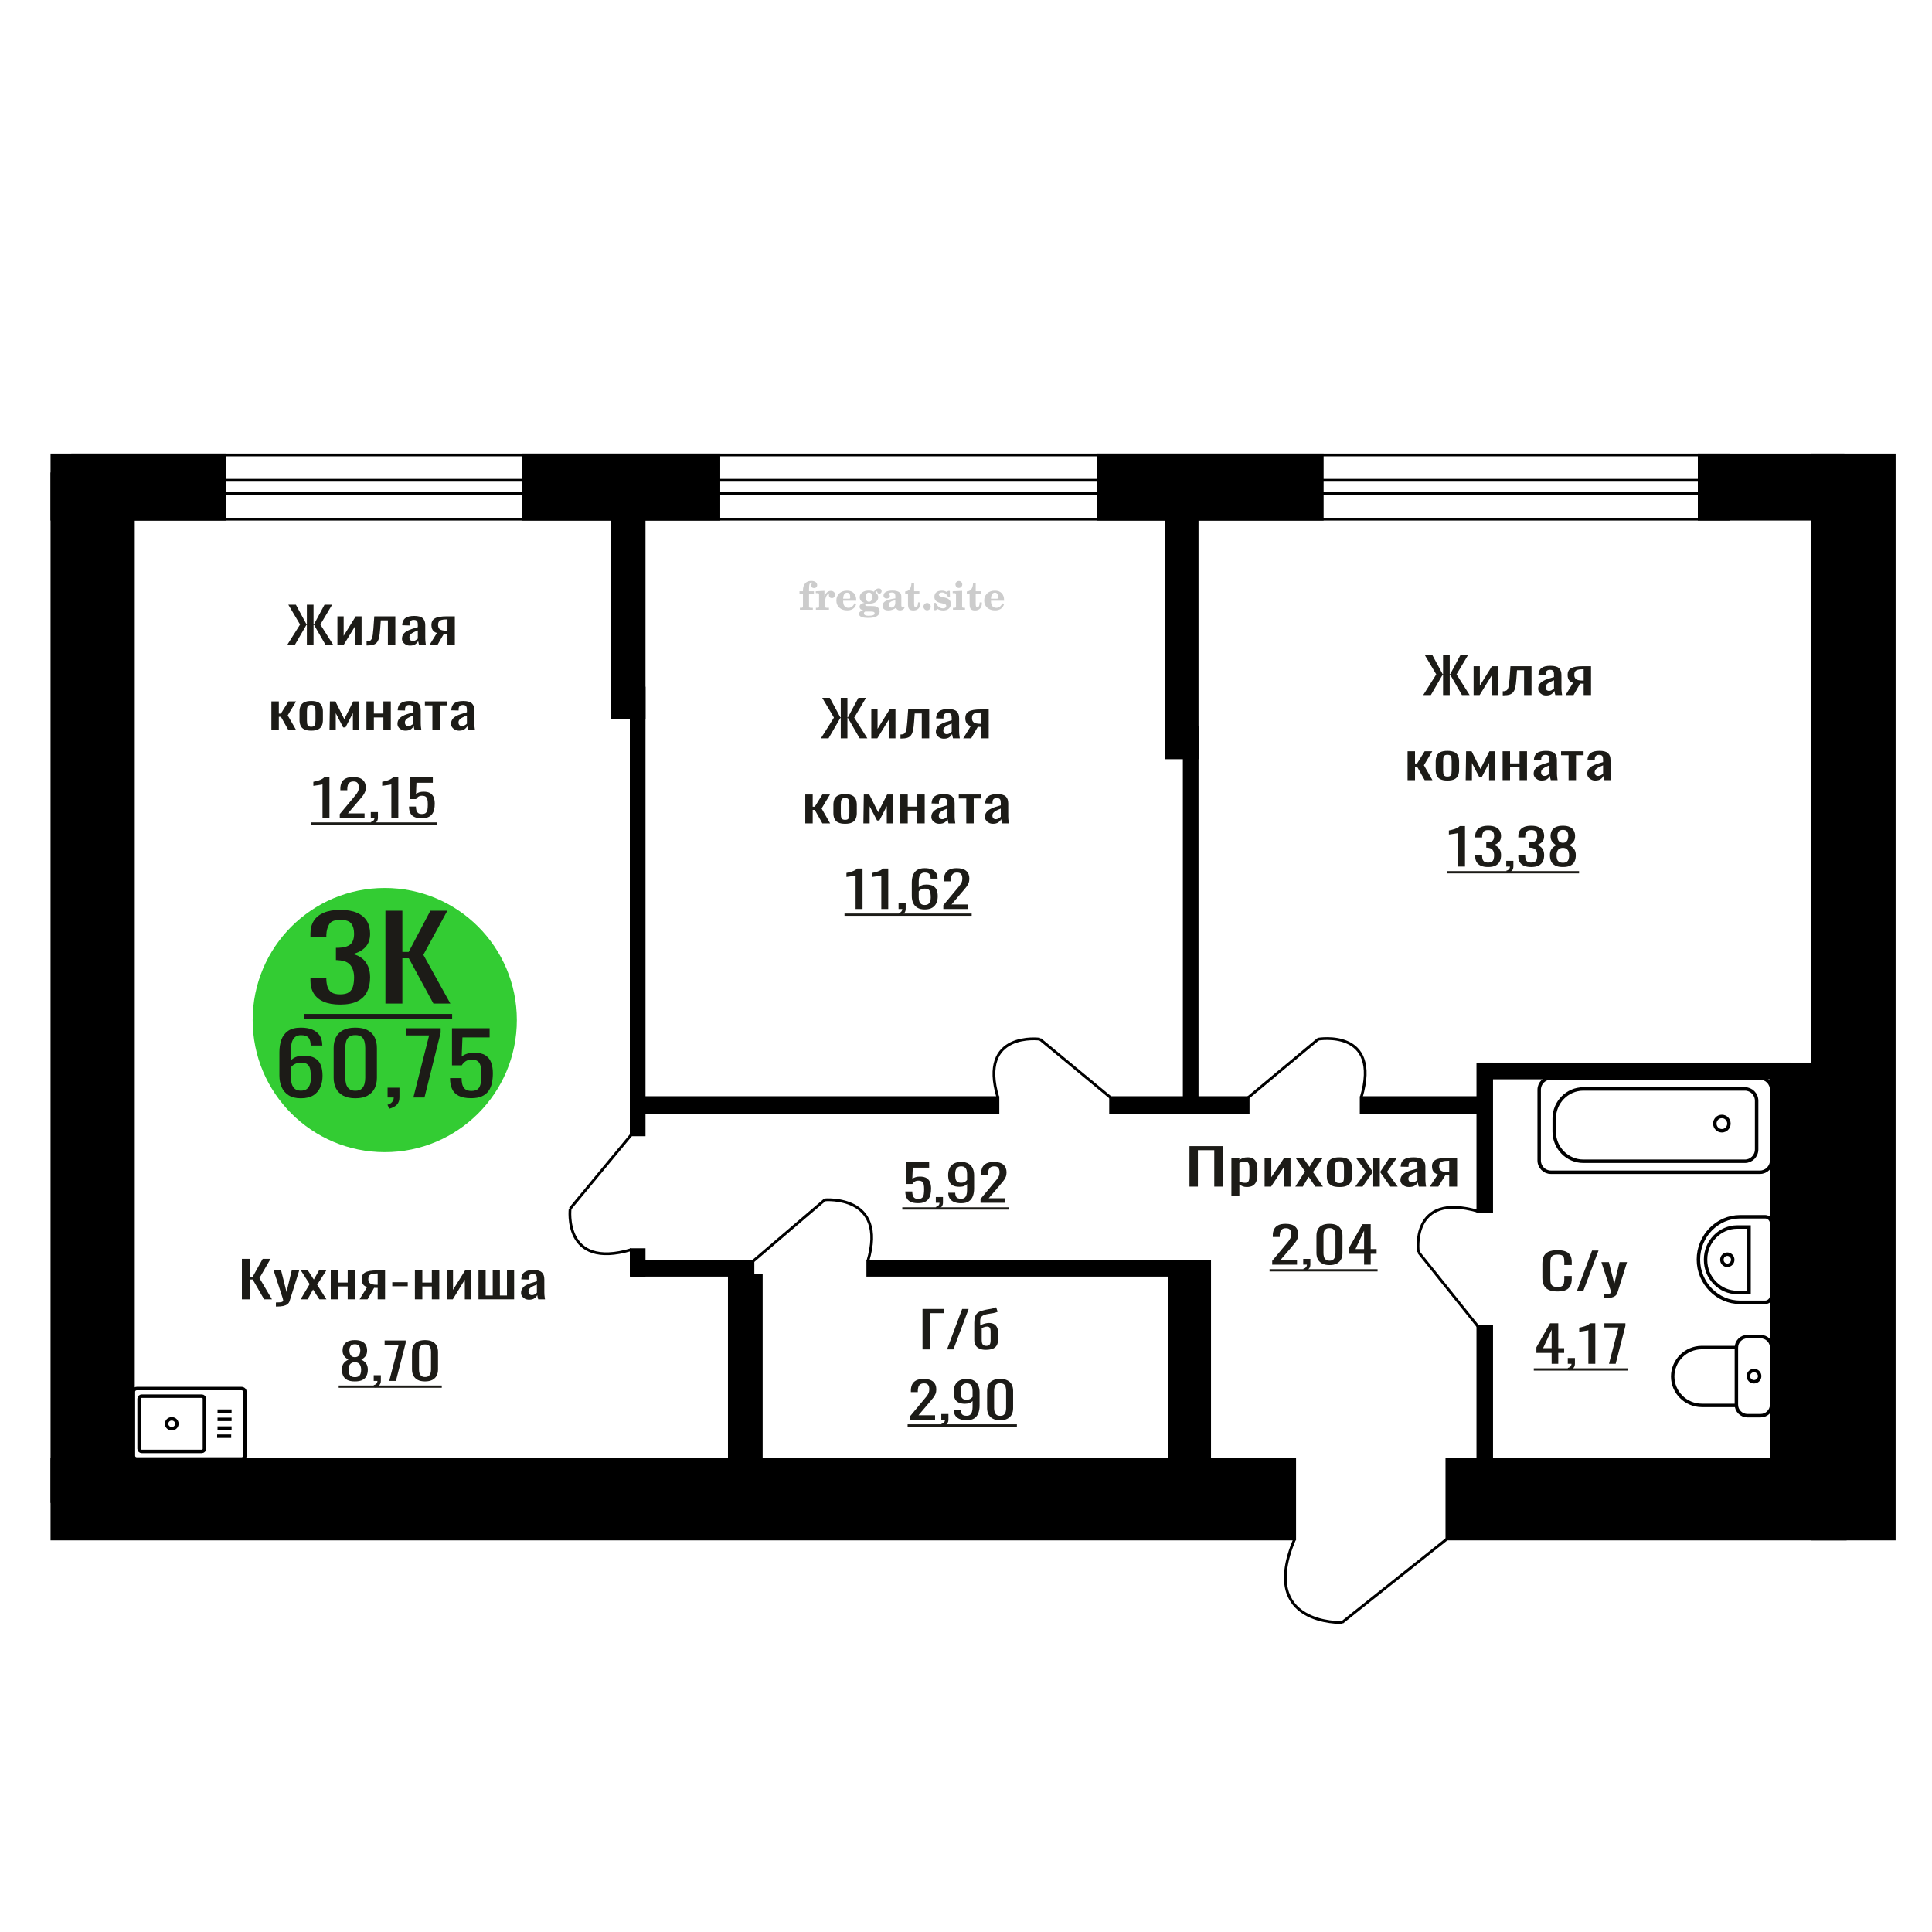 <?xml version="1.0" encoding="UTF-8"?>
<!DOCTYPE svg PUBLIC "-//W3C//DTD SVG 1.1//EN" "http://www.w3.org/Graphics/SVG/1.1/DTD/svg11.dtd">
<!-- Creator: CorelDRAW 2019 -->
<svg xmlns="http://www.w3.org/2000/svg" xml:space="preserve" width="140mm" height="140mm" version="1.1" style="shape-rendering:geometricPrecision; text-rendering:geometricPrecision; image-rendering:optimizeQuality; fill-rule:evenodd; clip-rule:evenodd"
viewBox="0 0 14000 14000"
 xmlns:xlink="http://www.w3.org/1999/xlink">
 <defs>
  <style type="text/css">
   <![CDATA[
    .str0 {stroke:black;stroke-width:25;stroke-miterlimit:22.926}
    .str2 {stroke:black;stroke-width:25.01;stroke-miterlimit:22.926}
    .str1 {stroke:black;stroke-width:20;stroke-miterlimit:22.926}
    .fil1 {fill:none}
    .fil5 {fill:black}
    .fil4 {fill:#1C1B17}
    .fil3 {fill:#33CC33}
    .fil0 {fill:#1C1B17;fill-rule:nonzero}
    .fil2 {fill:#CCCCCC;fill-rule:nonzero}
   ]]>
  </style>
 </defs>
 <g id="Слой_x0020_1">
  <polygon class="fil0" points="8619.36,8598.61 8619.36,8305.23 8860,8305.23 8860,8598.61 8799.03,8598.61 8799.03,8334.57 8680.33,8334.57 8680.33,8598.61 "/>
  <path id="1" class="fil0" d="M8923.13 8667.43l0 -278.17 57.73 0 0 16.66c6.83,-5.31 15.12,-9.9 24.83,-13.76 9.71,-3.87 21.21,-5.8 34.53,-5.8 16.18,0 29.03,2.84 38.57,8.51 9.53,5.68 16.64,12.8 21.32,21.37 4.67,8.57 7.73,17.27 9.17,26.08 1.43,8.81 2.16,16.36 2.16,22.64l0 50.71c0,14.73 -2.16,28.67 -6.48,41.83 -4.32,13.16 -12.14,23.78 -23.48,31.87 -11.32,8.09 -27.24,12.14 -47.74,12.14 -11.16,0 -21.05,-1.87 -29.67,-5.62 -8.64,-3.74 -16.38,-8.03 -23.21,-12.85l0 84.39 -57.73 0zm99.27 -96.35c10.07,0 17.27,-2.47 21.59,-7.42 4.32,-4.95 7.02,-11.65 8.09,-20.1 1.09,-8.46 1.62,-17.75 1.62,-27.89l0 -50.71c0,-8.69 -0.71,-16.72 -2.16,-24.09 -1.43,-7.36 -4.5,-13.22 -9.16,-17.56 -4.68,-4.35 -12.05,-6.52 -22.14,-6.52 -7.55,0 -14.74,1.08 -21.57,3.26 -6.83,2.17 -12.78,4.7 -17.81,7.6l0 134.02c5.4,2.65 11.51,4.89 18.35,6.7 6.84,1.81 14.57,2.71 23.19,2.71z"/>
  <polygon id="2" class="fil0" points="9163.78,8598.61 9163.78,8389.26 9212.34,8389.26 9212.34,8530.15 9306.22,8389.26 9351.54,8389.26 9351.54,8598.61 9304.06,8598.61 9304.06,8456.63 9210.72,8598.61 "/>
  <polygon id="3" class="fil0" points="9386.08,8598.61 9456.23,8488.5 9387.7,8389.26 9442.73,8389.26 9488.6,8455.54 9529.06,8389.26 9585.71,8389.26 9514.49,8493.21 9586.8,8598.61 9531.76,8598.61 9482.66,8527.62 9440.57,8598.61 "/>
  <path id="4" class="fil0" d="M9706.05 8601.51c-23.03,0 -41.19,-3.14 -54.49,-9.42 -13.32,-6.28 -22.76,-15.21 -28.34,-26.8 -5.57,-11.59 -8.35,-25.24 -8.35,-40.93l0 -60.85c0,-15.7 2.78,-29.34 8.35,-40.93 5.58,-11.59 15.02,-20.52 28.34,-26.8 13.3,-6.28 31.46,-9.42 54.49,-9.42 23.02,0 41.1,3.14 54.22,9.42 13.13,6.28 22.48,15.21 28.06,26.8 5.58,11.59 8.37,25.23 8.37,40.93l0 60.85c0,15.69 -2.79,29.34 -8.37,40.93 -5.58,11.59 -14.93,20.52 -28.06,26.8 -13.12,6.28 -31.2,9.42 -54.22,9.42zm0 -28.62c11.14,0 18.98,-2.17 23.46,-6.52 4.5,-4.34 7.2,-10.08 8.11,-17.2 0.89,-7.12 1.34,-14.55 1.34,-22.28l0 -65.55c0,-7.97 -0.45,-15.46 -1.34,-22.46 -0.91,-7 -3.61,-12.74 -8.11,-17.2 -4.48,-4.47 -12.32,-6.71 -23.46,-6.71 -11.16,0 -19.07,2.24 -23.75,6.71 -4.67,4.46 -7.46,10.2 -8.35,17.2 -0.91,7 -1.36,14.49 -1.36,22.46l0 65.55c0,7.73 0.45,15.16 1.36,22.28 0.89,7.12 3.68,12.86 8.35,17.2 4.68,4.35 12.59,6.52 23.75,6.52z"/>
  <polygon id="5" class="fil0" points="9820.44,8598.61 9898.68,8491.76 9825.3,8389.26 9880.33,8389.26 9946.69,8489.95 9951.01,8489.95 9951.01,8389.26 9998.49,8389.26 9998.49,8489.95 10002.81,8489.95 10068.64,8389.26 10123.68,8389.26 10050.3,8491.76 10128.54,8598.61 10075.12,8598.61 10002.81,8495.75 9998.49,8495.75 9998.49,8598.61 9951.01,8598.61 9951.01,8495.75 9946.16,8495.75 9873.86,8598.61 "/>
  <path id="6" class="fil0" d="M10210.55 8601.51c-12.23,0 -23.03,-2.36 -32.37,-7.07 -9.36,-4.7 -16.73,-10.74 -22.13,-18.11 -5.4,-7.36 -8.1,-15.15 -8.1,-23.36 0,-13.04 3.25,-24.02 9.71,-32.96 6.48,-8.93 15.38,-16.48 26.71,-22.63 11.34,-6.16 24.46,-11.53 39.39,-16.12 14.93,-4.59 30.67,-9.06 47.21,-13.4l0 -14.85c0,-8.46 -0.72,-15.46 -2.15,-21.01 -1.44,-5.56 -4.41,-9.72 -8.91,-12.5 -4.49,-2.77 -11.24,-4.16 -20.23,-4.16 -7.92,0 -14.3,1.2 -19.15,3.62 -4.86,2.41 -8.37,5.85 -10.52,10.32 -2.16,4.47 -3.25,9.72 -3.25,15.76l0 10.5 -57.19 -1.45c0.72,-23.18 8.63,-40.26 23.75,-51.25 15.1,-10.99 38.48,-16.48 70.13,-16.48 30.94,0 52.89,5.68 65.83,17.02 12.95,11.35 19.43,27.77 19.43,49.26l0 95.62c0,6.52 0.27,12.8 0.8,18.84 0.54,6.04 1.27,11.65 2.16,16.84 0.91,5.19 1.72,10.08 2.43,14.67l-52.87 0c-1.09,-3.86 -2.43,-8.75 -4.05,-14.67 -1.62,-5.92 -2.79,-11.29 -3.5,-16.12 -3.61,8.21 -10.53,15.88 -20.78,23 -10.25,7.13 -24.37,10.69 -42.35,10.69zm22.65 -33.32c5.76,0 11.16,-1.09 16.2,-3.26 5.03,-2.18 9.52,-4.65 13.48,-7.43 3.96,-2.78 6.66,-5.01 8.09,-6.7l0 -59.4c-8.98,3.38 -17.45,6.76 -25.36,10.14 -7.91,3.38 -14.83,6.94 -20.76,10.69 -5.95,3.74 -10.62,7.96 -14.04,12.67 -3.42,4.71 -5.12,10.08 -5.12,16.12 0,8.45 2.34,15.09 7.02,19.92 4.67,4.83 11.5,7.25 20.49,7.25z"/>
  <path id="7" class="fil0" d="M10360.54 8598.61l58.82 -88.74c-10.07,-2.66 -18.25,-6.64 -24.55,-11.95 -6.29,-5.31 -10.88,-11.83 -13.75,-19.56 -2.89,-7.73 -4.32,-16.42 -4.32,-26.08 0,-11.11 2.16,-20.64 6.46,-28.61 4.32,-7.97 11.16,-14.49 20.51,-19.56 9.36,-5.07 21.77,-8.81 37.23,-11.23 15.46,-2.41 34.53,-3.62 57.19,-3.62l60.44 0 0 209.35 -57.19 0 0 -82.58c-5.77,0 -10.62,-0.06 -14.57,-0.18 -3.96,-0.12 -8.28,-0.3 -12.96,-0.55l-51.25 83.31 -62.06 0zm134.36 -105.04c0.71,0 1.89,0 3.5,0 1.62,0 2.61,0 2.98,0l0 -82.22c-0.37,0 -1.36,0 -2.98,0 -1.61,0 -2.61,0 -2.97,0 -16.9,0 -30.3,1.39 -40.19,4.17 -9.89,2.77 -16.82,7.12 -20.78,13.04 -3.95,5.91 -5.93,13.82 -5.93,23.72 0,13.76 4.59,24.03 13.77,30.79 9.16,6.76 26.69,10.26 52.6,10.5z"/>
  <path class="fil1 str0" d="M991.26 10572.24l758.86 0c13.62,0 24.76,-10.72 24.76,-23.81l0 -462.59c0,-13.09 -11.14,-23.8 -24.76,-23.8l-758.86 0c-13.62,0 -24.76,10.71 -24.76,23.8l0 462.59c0,13.09 11.14,23.81 24.76,23.81zm36.08 -54.95l434.55 0c10.69,0 19.43,-8.4 19.43,-18.67l0 -362.96c0,-10.27 -8.74,-18.68 -19.43,-18.68l-434.55 0c-10.68,0 -19.42,8.41 -19.42,18.68l0 362.96c0,10.27 8.74,18.67 19.42,18.67zm217.28 -164.25c20.62,0 37.33,-16.07 37.33,-35.9 0,-19.83 -16.71,-35.91 -37.33,-35.91 -20.62,0 -37.33,16.08 -37.33,35.91 0,19.83 16.71,35.9 37.33,35.9zm328.98 54.36l101.76 0m-98.93 -59.08l101.76 0m-101.76 -63.29l101.76 0m-101.76 -59.08l101.76 0"/>
  <path class="fil2" d="M5793.45 4302.23l0 -17.78 25.02 0 0 -5.65c0,-21.97 5.22,-38.99 15.71,-51.17 10.49,-12.19 25.21,-18.26 44.12,-18.26 13.27,0 23.76,2.73 31.52,8.14 7.76,5.41 11.66,12.7 11.66,21.87 0,6.82 -2.07,12.19 -6.21,16.09 -4.14,3.9 -9.87,5.83 -17.26,5.83 -6.07,0 -11.01,-1.78 -14.82,-5.36 -3.81,-3.57 -5.73,-8.18 -5.73,-13.78 0,-5.88 2.63,-11.1 7.95,-15.71 1.08,-1.08 1.64,-1.79 1.64,-2.07 0,-0.99 -0.47,-1.74 -1.36,-2.16 -0.94,-0.47 -2.45,-0.71 -4.57,-0.71 -7,0 -11.85,3.58 -14.53,10.68 -2.73,7.1 -4.09,21.54 -4.09,43.32l0 8.94 35.51 0 0 17.78 -35.51 0 0 91.43c0,4.14 0.84,6.97 2.59,8.47 1.74,1.51 5.08,2.26 10.01,2.26l15.06 0 0 14.11 -93.7 0 0 -14.11 12.37 -0.28c3.76,-0.19 6.3,-0.99 7.67,-2.5 1.31,-1.45 1.97,-4.09 1.97,-7.95l0 -91.43 -25.02 0z"/>
  <path id="1" class="fil2" d="M5912.45 4418.5l0 -14.11 13.22 -0.28c3.86,-0.29 6.44,-1.13 7.71,-2.54 1.27,-1.41 1.93,-4.05 1.93,-7.91l0 -84.47c0,-4.52 -0.99,-7.53 -3.01,-8.99 -2.02,-1.46 -6.21,-2.21 -12.56,-2.21 -0.84,0 -2.21,0.05 -4.09,0.14 -1.88,0.1 -3.29,0.14 -4.33,0.14l0 -13.82 62.89 -3.11 0 38.85c5.55,-12.74 12.14,-22.39 19.9,-28.88 7.71,-6.44 16.41,-9.69 26.15,-9.69 9.03,0 16.37,2.54 22.01,7.58 5.65,5.08 8.47,11.52 8.47,19.42 0,7.72 -2.07,13.88 -6.26,18.53 -4.18,4.66 -9.69,6.97 -16.51,6.97 -6.35,0 -11.52,-2.03 -15.52,-6.12 -4,-4.09 -6.02,-9.41 -6.02,-15.94 0,-2.59 0.42,-4.94 1.27,-7.15 0.8,-2.21 2.12,-4.33 3.86,-6.35 -10.49,3.38 -18.44,10.67 -23.94,21.77 -5.51,11.11 -8.28,25.59 -8.28,43.42l0 29.91c0,3.86 0.66,6.5 1.97,7.95 1.37,1.51 3.91,2.31 7.67,2.5l18.02 0.28 0 14.11 -94.55 0z"/>
  <path id="2" class="fil2" d="M6191.9 4371.93l12.42 5.93c-4.42,14.77 -12.14,26.01 -23.19,33.68 -11.1,7.67 -25.17,11.48 -42.24,11.48 -23.43,0 -42.29,-6.59 -56.68,-19.71 -14.35,-13.13 -21.54,-30.34 -21.54,-51.65 0,-21.26 7.15,-38.57 21.4,-51.83 14.3,-13.27 32.97,-19.9 56.02,-19.9 21.02,0 37.35,6.07 49.01,18.25 11.67,12.14 17.5,29.21 17.5,51.13l0 3.71 -94.83 0 0 1.93c0,16.33 3.3,28.65 9.83,36.97 6.59,8.33 16.37,12.47 29.31,12.47 9.45,0 17.78,-2.73 24.93,-8.19 7.19,-5.45 13.21,-13.54 18.06,-24.27zm-82.13 -33.58l43.37 0c2.96,0 5.03,-0.66 6.21,-1.93 1.18,-1.27 1.79,-3.62 1.79,-7.05 0,-12.14 -1.84,-20.98 -5.46,-26.49 -3.62,-5.5 -9.31,-8.27 -17.12,-8.27 -8.98,0 -15.85,3.62 -20.6,10.81 -4.71,7.25 -7.43,18.21 -8.19,32.93z"/>
  <path id="3" class="fil2" d="M6256.43 4423.63c-9.12,-2.31 -15.99,-5.69 -20.65,-10.26 -4.65,-4.56 -6.96,-10.16 -6.96,-16.88 0,-7.43 3.06,-13.55 9.22,-18.39 6.16,-4.8 15.05,-8.09 26.62,-9.84 -11.38,-3.05 -20.03,-8.04 -26.01,-15.05 -5.97,-6.96 -8.98,-15.47 -8.98,-25.49 0,-14.3 6.07,-25.97 18.2,-34.9 12.14,-8.99 27.99,-13.45 47.56,-13.45 6.91,0 13.4,0.7 19.56,2.07 6.17,1.36 12.14,3.43 17.92,6.16l4.85 -7.01c3.76,-5.36 8.28,-9.46 13.5,-12.37 5.22,-2.92 10.68,-4.38 16.37,-4.38 6.25,0 11.33,1.79 15.28,5.37 3.96,3.62 5.93,8.23 5.93,13.82 0,5.51 -1.5,10.02 -4.56,13.46 -3.01,3.43 -6.96,5.17 -11.81,5.17 -3.34,0 -6.16,-0.7 -8.56,-2.12 -2.4,-1.45 -4.33,-3.62 -5.78,-6.53 -0.57,-1.13 -0.9,-2.5 -1.09,-4.14 -0.28,-2.31 -1.27,-3.48 -2.91,-3.58 -1.65,0 -3.48,0.8 -5.51,2.4 -2.02,1.6 -3.66,3.62 -4.93,6.07 6.96,4.8 12.04,9.92 15.24,15.43 3.19,5.55 4.79,11.9 4.79,19.05 0,14.34 -5.83,25.58 -17.45,33.72 -11.62,8.14 -27.75,12.23 -48.4,12.23 -1.74,0 -4.18,-0.09 -7.34,-0.28 -3.1,-0.19 -5.36,-0.28 -6.72,-0.28 -4.33,0 -7.72,0.8 -10.11,2.44 -2.45,1.6 -3.67,3.81 -3.67,6.64 0,3.24 1.08,5.5 3.24,6.77 2.17,1.27 5.93,1.93 11.34,1.93l20.46 0c10.72,0 20.08,0.33 28.03,1.03 8,0.71 13.45,1.6 16.51,2.68 7.72,2.78 13.74,7.34 18.06,13.78 4.33,6.45 6.5,13.88 6.5,22.3 0,14.86 -7.06,26.29 -21.17,34.29 -14.11,8 -34.34,11.99 -60.73,11.99 -22.43,0 -39.32,-2.44 -50.65,-7.29 -11.34,-4.89 -17.03,-12.13 -17.03,-21.77 0,-6.35 2.77,-11.62 8.28,-15.9 5.5,-4.28 13.36,-7.25 23.56,-8.89zm13.88 7.85c-3.58,1.46 -6.12,3.15 -7.62,5.04 -1.51,1.88 -2.26,4.32 -2.26,7.38 0,6.16 2.68,10.72 8,13.64 5.31,2.96 13.59,4.42 24.83,4.42 15.24,0 26.53,-1.41 33.82,-4.18 7.29,-2.83 10.96,-7.15 10.96,-13.08 0,-4.66 -1.97,-8.04 -5.93,-10.11 -3.95,-2.07 -10.72,-3.11 -20.32,-3.11l-41.48 0zm4.8 -104.51c0,11.61 1.74,20.08 5.22,25.4 3.53,5.31 8.98,7.99 16.46,7.99 7.53,0 13.08,-2.68 16.7,-8.09 3.57,-5.36 5.36,-13.78 5.36,-25.3 0,-11.29 -1.79,-19.66 -5.36,-25.07 -3.62,-5.41 -9.17,-8.14 -16.7,-8.14 -7.48,0 -12.93,2.73 -16.46,8.14 -3.48,5.41 -5.22,13.78 -5.22,25.07z"/>
  <path id="4" class="fil2" d="M6487.67 4350.2c-16.7,2.68 -28.6,6.63 -35.66,11.86 -7.1,5.22 -10.63,12.55 -10.63,22.06 0,5.78 1.6,10.34 4.75,13.78 3.15,3.38 7.43,5.08 12.75,5.08 8.7,0 15.71,-3.25 20.93,-9.74 5.22,-6.49 7.86,-15.38 7.86,-26.67l0 -16.37zm43.74 35.75c0,4.52 0.8,7.71 2.4,9.64 1.6,1.93 4.23,2.87 7.81,2.87 1.64,0 3.52,-0.47 5.64,-1.46 2.12,-0.94 3.43,-1.41 4,-1.41 1.08,0 1.97,0.33 2.63,1.08 0.61,0.76 0.94,1.79 0.94,3.2 0,5.88 -3.34,11.25 -10.06,16.14 -6.73,4.84 -14.77,7.29 -24.13,7.29 -7.01,0 -12.98,-1.84 -17.92,-5.55 -4.99,-3.72 -7.9,-8.52 -8.85,-14.35 -7.71,6.3 -16.46,11.2 -26.24,14.68 -9.79,3.48 -19.85,5.22 -30.25,5.22 -13.5,0 -23.99,-2.92 -31.42,-8.8 -7.43,-5.88 -11.14,-14.16 -11.14,-24.83 0,-14.21 7.47,-25.64 22.38,-34.2 14.92,-8.61 38.53,-15.05 70.75,-19.38l0 -15.33c0,-9.93 -1.98,-16.94 -5.93,-21.07 -3.95,-4.14 -10.53,-6.21 -19.71,-6.21 -5.97,0 -11,0.98 -15.05,2.96 -4.09,1.98 -6.16,4.28 -6.16,6.82 0,0.66 1.22,2.54 3.67,5.69 2.44,3.11 3.67,6.59 3.67,10.49 0,5.32 -2.07,9.6 -6.26,12.89 -4.18,3.24 -9.64,4.89 -16.32,4.89 -6.82,0 -12.47,-1.97 -16.98,-5.93 -4.47,-3.95 -6.73,-8.89 -6.73,-14.86 0,-11.76 5.65,-20.88 16.94,-27.37 11.33,-6.45 27.28,-9.69 47.97,-9.69 11.57,0 21.73,1.17 30.53,3.52 8.75,2.31 15.99,5.79 21.68,10.35 4.52,3.53 7.67,7.48 9.46,11.95 1.79,4.42 2.68,11.24 2.68,20.41l0 60.35z"/>
  <path id="5" class="fil2" d="M6668.15 4365.16c0,0.66 0.09,1.65 0.24,2.96 0.14,1.32 0.18,2.31 0.18,2.97 0,16.51 -4.37,29.39 -13.12,38.66 -8.8,9.22 -20.98,13.83 -36.55,13.83 -14.2,0 -24.32,-3.34 -30.29,-10.07 -5.97,-6.68 -8.94,-18.48 -8.94,-35.41l0 -77 -20.32 0 0 -15.15c13.97,-0.89 24.84,-6.35 32.55,-16.27 7.72,-9.93 11.95,-23.95 12.7,-41.96l19.38 0 0 56.73 38.1 0 0 16.65 -38.1 0 0 74.78c0,9.55 0.9,15.9 2.64,19.01 1.74,3.15 4.79,4.7 9.22,4.7 5.41,0 9.5,-2.87 12.32,-8.56 2.77,-5.69 4.33,-14.3 4.61,-25.87l15.38 0z"/>
  <path id="6" class="fil2" d="M6718.06 4369.39c7.15,0 13.35,2.59 18.58,7.81 5.22,5.18 7.85,11.38 7.85,18.63 0,7.29 -2.59,13.54 -7.81,18.77 -5.17,5.22 -11.38,7.85 -18.62,7.85 -7.2,0 -13.36,-2.63 -18.54,-7.85 -5.22,-5.23 -7.8,-11.48 -7.8,-18.77 0,-7.15 2.63,-13.36 7.85,-18.58 5.22,-5.22 11.38,-7.86 18.49,-7.86z"/>
  <path id="7" class="fil2" d="M6769.33 4368.83l12.18 0c5.79,12.79 13.12,22.58 22.01,29.35 8.94,6.77 18.87,10.16 29.87,10.16 7.2,0 12.89,-1.6 17.08,-4.75 4.23,-3.2 6.35,-7.43 6.35,-12.79 0,-4.8 -1.84,-8.47 -5.55,-11.06 -3.72,-2.59 -11.62,-5.13 -23.76,-7.62 -20.84,-4 -35.51,-9.64 -44.02,-16.84 -8.52,-7.19 -12.75,-17.26 -12.75,-30.19 0,-14.35 4.75,-25.45 14.25,-33.31 9.5,-7.9 23,-11.85 40.45,-11.85 6.49,0 12.7,0.8 18.49,2.45 5.83,1.64 11.15,3.99 15.94,7.1l11.06 -7.57 11.61 0 1.37 45.15 -13.27 0c-4.93,-10.58 -11.33,-18.91 -19.14,-24.88 -7.81,-5.98 -16.18,-8.99 -25.16,-8.99 -6.82,0 -12.37,1.51 -16.65,4.57 -4.33,3.05 -6.5,6.86 -6.5,11.47 0,8.75 11.15,15.1 33.4,19.05 2.68,0.47 4.75,0.85 6.21,1.13 15.71,2.92 27.56,8.23 35.46,15.95 7.91,7.71 11.86,17.73 11.86,30.01 0,14.81 -4.99,26.53 -14.96,35.18 -9.97,8.7 -23.57,13.03 -40.83,13.03 -7.71,0 -15.05,-0.89 -21.92,-2.73 -6.91,-1.83 -13.12,-4.47 -18.76,-7.95l-12.14 8.42 -11.34 0 -0.84 -52.49z"/>
  <path id="8" class="fil2" d="M6923.65 4235.06c0,-7.01 2.4,-12.94 7.25,-17.78 4.84,-4.89 10.67,-7.34 17.59,-7.34 6.63,0 12.37,2.45 17.26,7.38 4.85,4.94 7.29,10.82 7.29,17.74 0,6.91 -2.4,12.84 -7.24,17.87 -4.85,5.03 -10.59,7.53 -17.31,7.53 -6.92,0 -12.75,-2.45 -17.59,-7.39 -4.85,-4.94 -7.25,-10.91 -7.25,-18.01zm48.26 158.56c0,3.95 0.66,6.68 1.93,8.09 1.32,1.41 3.91,2.21 7.76,2.4l11.2 0.28 0 14.11 -87.21 0 0 -14.11 12.28 -0.28c3.81,-0.19 6.39,-0.99 7.71,-2.5 1.37,-1.45 2.02,-4.14 2.02,-7.99l0 -84.48c0,-4.47 -0.98,-7.48 -3.01,-8.94 -2.02,-1.46 -6.16,-2.21 -12.41,-2.21 -0.85,0 -2.17,0.05 -4.1,0.14 -1.88,0.1 -3.34,0.14 -4.46,0.14l0 -13.82 68.29 -3.11 0 112.28z"/>
  <path id="9" class="fil2" d="M7114.62 4365.16c0,0.66 0.09,1.65 0.24,2.96 0.14,1.32 0.18,2.31 0.18,2.97 0,16.51 -4.37,29.39 -13.12,38.66 -8.8,9.22 -20.98,13.83 -36.55,13.83 -14.2,0 -24.32,-3.34 -30.29,-10.07 -5.97,-6.68 -8.94,-18.48 -8.94,-35.41l0 -77 -20.32 0 0 -15.15c13.97,-0.89 24.84,-6.35 32.55,-16.27 7.72,-9.93 11.95,-23.95 12.7,-41.96l19.38 0 0 56.73 38.1 0 0 16.65 -38.1 0 0 74.78c0,9.55 0.9,15.9 2.64,19.01 1.74,3.15 4.79,4.7 9.22,4.7 5.41,0 9.5,-2.87 12.32,-8.56 2.77,-5.69 4.33,-14.3 4.61,-25.87l15.38 0z"/>
  <path id="10" class="fil2" d="M7263.21 4371.93l12.42 5.93c-4.42,14.77 -12.14,26.01 -23.19,33.68 -11.1,7.67 -25.17,11.48 -42.24,11.48 -23.43,0 -42.29,-6.59 -56.68,-19.71 -14.35,-13.13 -21.54,-30.34 -21.54,-51.65 0,-21.26 7.15,-38.57 21.4,-51.83 14.3,-13.27 32.97,-19.9 56.02,-19.9 21.02,0 37.35,6.07 49.01,18.25 11.67,12.14 17.5,29.21 17.5,51.13l0 3.71 -94.83 0 0 1.93c0,16.33 3.3,28.65 9.83,36.97 6.59,8.33 16.37,12.47 29.31,12.47 9.45,0 17.78,-2.73 24.93,-8.19 7.19,-5.45 13.21,-13.54 18.06,-24.27zm-82.13 -33.58l43.37 0c2.96,0 5.03,-0.66 6.21,-1.93 1.18,-1.27 1.79,-3.62 1.79,-7.05 0,-12.14 -1.84,-20.98 -5.46,-26.49 -3.62,-5.5 -9.31,-8.27 -17.12,-8.27 -8.98,0 -15.85,3.62 -20.6,10.81 -4.71,7.25 -7.43,18.21 -8.19,32.93z"/>
  <circle class="fil3" cx="2788.09" cy="7391.79" r="957.2"/>
  <path class="fil0" d="M2180.18 7958.46c-36.47,0 -66.18,-7.34 -89.1,-22 -22.93,-14.66 -39.74,-34.49 -50.42,-59.48 -10.68,-24.99 -16.02,-52.77 -16.02,-83.34l0 -169.16c0,-32.63 4.69,-62.37 14.06,-89.22 9.39,-26.85 25.41,-48.33 48.08,-64.44 22.67,-16.11 53.8,-24.17 93.4,-24.17 32.83,0 60.57,4.75 83.24,14.25 22.67,9.5 40.13,23.34 52.38,41.52 12.23,18.17 18.61,40.27 19.14,66.3 0,0.82 0.13,1.96 0.4,3.4 0.25,1.45 0.39,2.79 0.39,4.03l-84.42 0c0,-24.37 -4.96,-42.96 -14.86,-55.76 -9.89,-12.81 -28.65,-19.21 -56.27,-19.21 -15.12,0 -28.13,3.82 -39.08,11.46 -10.94,7.64 -19.15,19.31 -24.63,35.01 -5.46,15.7 -8.2,35.94 -8.2,60.72l0 76.21c8.34,-10.32 20.19,-18.69 35.56,-25.09 15.38,-6.4 34.27,-9.6 56.67,-9.6 34.92,0 62.28,5.99 82.07,17.96 19.8,11.98 33.87,28.82 42.21,50.5 8.34,21.69 12.51,47.2 12.51,76.53 0,30.15 -5.21,57.62 -15.64,82.41 -10.42,24.78 -27.1,44.51 -50.02,59.17 -22.93,14.66 -53.41,22 -91.45,22zm0 -55.15c18.75,0 33.35,-4.23 43.77,-12.7 10.42,-8.47 17.85,-19.73 22.28,-33.77 4.42,-14.05 6.64,-29.33 6.64,-45.85 0,-19.83 -1.17,-38.21 -3.52,-55.15 -2.34,-16.94 -8.46,-30.46 -18.36,-40.58 -9.9,-10.12 -26.85,-15.18 -50.81,-15.18 -11.47,0 -21.89,1.65 -31.26,4.95 -9.39,3.31 -17.46,7.54 -24.23,12.7 -6.78,5.17 -12.25,10.64 -16.42,16.42l0 74.98c0,16.93 2.21,32.63 6.64,47.09 4.44,14.46 11.86,25.92 22.28,34.39 10.42,8.47 24.75,12.7 42.99,12.7z"/>
  <path id="1" class="fil0" d="M2574.9 7958.46c-35.95,0 -65.52,-6.41 -88.72,-19.21 -23.19,-12.81 -40.38,-30.36 -51.58,-52.67 -11.2,-22.31 -16.8,-47.71 -16.8,-76.21l0 -216.25c0,-29.33 5.47,-55.04 16.41,-77.14 10.94,-22.1 28,-39.35 51.2,-51.74 23.19,-12.39 53.02,-18.59 89.49,-18.59 36.48,0 66.17,6.2 89.11,18.59 22.92,12.39 39.86,29.64 50.8,51.74 10.95,22.1 16.42,47.81 16.42,77.14l0 216.25c0,28.91 -5.61,54.52 -16.81,76.83 -11.21,22.31 -28.27,39.76 -51.19,52.36 -22.94,12.6 -52.38,18.9 -88.33,18.9zm0 -54.53c19.8,0 34.78,-4.54 44.94,-13.63 10.16,-9.09 17.2,-20.76 21.11,-35.01 3.91,-14.25 5.86,-29.02 5.86,-44.3l0 -217.49c0,-16.11 -1.82,-31.29 -5.47,-45.54 -3.65,-14.25 -10.56,-25.72 -20.71,-34.39 -10.17,-8.68 -25.41,-13.01 -45.73,-13.01 -20.32,0 -35.69,4.33 -46.12,13.01 -10.42,8.67 -17.45,20.14 -21.1,34.39 -3.65,14.25 -5.47,29.43 -5.47,45.54l0 217.49c0,15.28 1.96,30.05 5.86,44.3 3.91,14.25 11.21,25.92 21.88,35.01 10.69,9.09 25.67,13.63 44.95,13.63z"/>
  <path id="2" class="fil0" d="M2821.11 8034.05l-13.3 -28.5c14.08,-3.72 25.16,-10.23 33.23,-19.52 8.07,-9.29 12.11,-20.34 12.11,-33.15l-44.55 0 0 -71.26 85.98 0 0 70.02c0,21.89 -6,39.35 -17.98,52.36 -11.98,13.01 -30.48,23.03 -55.49,30.05z"/>
  <polygon id="3" class="fil0" points="2995.4,7952.88 3109.53,7503.04 2939.91,7503.04 2939.91,7450.99 3193.16,7450.99 3193.16,7483.21 3075.92,7952.88 "/>
  <path id="4" class="fil0" d="M3414.36 7957.84c-38.05,0 -68.27,-5.79 -90.67,-17.35 -22.41,-11.57 -38.43,-28.3 -48.07,-50.19 -9.65,-21.89 -14.46,-47.92 -14.46,-78.07l83.63 0c0,14.87 1.56,29.43 4.69,43.68 3.13,14.25 9.77,26.02 19.93,35.32 10.16,9.29 25.66,13.94 46.51,13.94 22.92,0 39.34,-5.27 49.24,-15.8 9.9,-10.53 16.16,-24.79 18.76,-42.75 2.61,-17.97 3.91,-38.32 3.91,-61.04 0,-22.72 -1.57,-42.03 -4.7,-57.93 -3.11,-15.91 -9.63,-28.09 -19.54,-36.56 -9.89,-8.47 -25.53,-12.7 -46.88,-12.7 -17.21,0 -31.79,4.23 -43.78,12.7 -11.98,8.47 -20.85,18.07 -26.58,28.81l-71.12 0 0 -268.91 272.78 0 0 66.3 -196.96 0 -5.48 138.79c10.42,-8.67 23.33,-15.49 38.69,-20.45 15.38,-4.95 32.96,-7.43 52.77,-7.43 34.38,0 61.35,6.4 80.89,19.21 19.54,12.8 33.34,30.36 41.43,52.67 8.07,22.3 12.11,47.91 12.11,76.83 0,25.61 -2.35,49.46 -7.04,71.56 -4.68,22.1 -12.89,41.31 -24.61,57.63 -11.73,16.32 -27.75,29.02 -48.07,38.11 -20.33,9.08 -46.12,13.63 -77.38,13.63z"/>
  <path class="fil0" d="M2464.79 7279.5c-47.81,0 -87.65,-6.93 -119.53,-20.77 -31.87,-13.84 -55.77,-33.78 -71.7,-59.8 -15.95,-26.03 -23.91,-56.76 -23.91,-92.2l0 -22.42 115.17 0c0,2.21 0,4.57 0,7.06 0,2.49 0,5.12 0,7.89 0.73,19.93 3.81,37.93 9.23,53.99 5.45,16.05 15.22,28.79 29.35,38.2 14.12,9.42 34.58,14.12 61.39,14.12 28.24,0 49.62,-5.12 64.1,-15.36 14.49,-10.25 24.27,-24.78 29.34,-43.61 5.06,-18.82 7.6,-40.42 7.6,-64.78 0,-35.44 -8.5,-64.37 -25.53,-86.8 -17.02,-22.42 -46.9,-34.74 -89.64,-36.96 -2.17,-0.55 -4.89,-0.83 -8.15,-0.83 -3.26,0 -5.98,0 -8.15,0l0 -88.87c2.17,0 4.71,0 7.61,0 2.9,0 5.43,0 7.61,0 41.28,-1.11 70.98,-9.42 89.09,-24.92 18.11,-15.5 27.16,-41.25 27.16,-77.24 0,-30.46 -6.7,-54.82 -20.09,-73.09 -13.41,-18.28 -40.03,-27.41 -79.87,-27.41 -39.84,0 -66.28,10.1 -79.31,30.31 -13.04,20.21 -20.29,46.1 -21.74,77.66 0,2.22 0,4.57 0,7.06 0,2.49 0,4.85 0,7.06l-115.17 0 0 -22.42c0,-36 7.96,-66.73 23.91,-92.2 15.93,-25.47 40.02,-45.13 72.25,-58.97 32.23,-13.84 72.25,-20.76 120.06,-20.76 48.54,0 88.74,6.92 120.61,20.76 31.88,13.84 55.78,33.64 71.71,59.39 15.93,25.75 23.9,56.61 23.9,92.61 0,40.42 -11.41,72.81 -34.22,97.17 -22.82,24.37 -53.43,40.98 -91.81,49.84 26.79,6.09 49.44,16.61 67.91,31.56 18.47,14.95 32.77,33.92 42.92,56.9 10.14,22.98 15.2,49.69 15.2,80.15 0,39.87 -7.23,74.61 -21.73,104.23 -14.48,29.63 -37.66,52.61 -69.53,68.94 -31.88,16.34 -73.88,24.51 -126.04,24.51z"/>
  <polygon id="1" class="fil0" points="2792.93,7272.02 2792.93,6599.25 2915.7,6599.25 2915.7,6898.26 2961.34,6898.26 3118.89,6599.25 3241.67,6599.25 3067.82,6919.02 3263.4,7272.02 3140.62,7272.02 2962.43,6943.94 2915.7,6943.94 2915.7,7272.02 "/>
  <polygon id="2" class="fil4" points="2206.19,7347.53 3276.43,7347.53 3276.43,7385.28 2206.19,7385.28 "/>
  <path class="fil0" d="M9218.9 9164.03l0 -27.53 96.85 -116.26c7.22,-8.7 13.88,-16.79 19.99,-24.27 6.11,-7.49 11.13,-15.39 15.05,-23.72 3.92,-8.34 5.86,-17.93 5.86,-28.8 0,-13.52 -2.81,-24.15 -8.45,-31.87 -5.64,-7.73 -15.52,-11.59 -29.62,-11.59 -11.92,0 -21.16,2.53 -27.74,7.6 -6.58,5.07 -11.14,11.71 -13.64,19.92 -2.51,8.21 -3.76,17.03 -3.76,26.44l0 9.78 -50.31 0 0 -10.14c0,-17.63 3.05,-32.78 9.16,-45.45 6.12,-12.68 16,-22.52 29.63,-29.52 13.64,-7.01 31.74,-10.51 54.31,-10.51 30.71,0 53.6,6.7 68.64,20.1 15.05,13.41 22.57,31.94 22.57,55.6 0,12.56 -1.96,23.55 -5.88,32.96 -3.91,9.42 -9.01,18.23 -15.28,26.44 -6.27,8.21 -13.17,16.66 -20.68,25.36l-87.46 102.86 120.37 0 0 32.6 -179.61 0z"/>
  <path id="1" class="fil0" d="M9451.17 9211.48l-8 -16.66c8.47,-2.18 15.13,-5.98 19.98,-11.41 4.86,-5.44 7.3,-11.89 7.3,-19.38l-26.81 0 0 -41.65 51.72 0 0 40.93c0,12.79 -3.6,23 -10.82,30.6 -7.2,7.61 -18.32,13.46 -33.37,17.57z"/>
  <path id="2" class="fil0" d="M9634.06 9167.29c-21.62,0 -39.41,-3.74 -53.36,-11.23 -13.96,-7.48 -24.29,-17.75 -31.04,-30.79 -6.74,-13.03 -10.1,-27.88 -10.1,-44.55l0 -126.4c0,-17.15 3.28,-32.18 9.86,-45.1 6.59,-12.92 16.85,-23 30.81,-30.24 13.94,-7.25 31.89,-10.87 53.83,-10.87 21.94,0 39.82,3.62 53.6,10.87 13.8,7.24 23.98,17.32 30.56,30.24 6.58,12.92 9.88,27.95 9.88,45.1l0 126.4c0,16.91 -3.38,31.88 -10.11,44.92 -6.74,13.04 -17.01,23.24 -30.8,30.6 -13.79,7.37 -31.5,11.05 -53.13,11.05zm0 -31.87c11.92,0 20.93,-2.66 27.04,-7.97 6.1,-5.31 10.34,-12.14 12.7,-20.47 2.35,-8.33 3.52,-16.96 3.52,-25.89l0 -127.14c0,-9.41 -1.09,-18.29 -3.29,-26.62 -2.19,-8.33 -6.35,-15.03 -12.46,-20.1 -6.11,-5.07 -15.28,-7.61 -27.51,-7.61 -12.23,0 -21.47,2.54 -27.74,7.61 -6.27,5.07 -10.5,11.77 -12.69,20.1 -2.2,8.33 -3.29,17.21 -3.29,26.62l0 127.14c0,8.93 1.17,17.56 3.52,25.89 2.35,8.33 6.74,15.16 13.16,20.47 6.43,5.31 15.45,7.97 27.04,7.97z"/>
  <path id="3" class="fil0" d="M9884.68 9164.03l0 -78.6 -110.5 0 0 -40.56 99.2 -174.22 59.25 0 0 180.37 42.79 0 0 34.41 -42.79 0 0 78.6 -47.95 0zm-62.08 -113.01l62.08 0 0 -133.29 -62.08 133.29z"/>
  <polygon id="4" class="fil4" points="9199.62,9196.96 9982.47,9196.96 9982.47,9213.42 9199.62,9213.42 "/>
  <path class="fil1 str1" d="M9724.95 11757.1c0,0 -610.28,23.84 -343.33,-605.11"/>
  <line class="fil1 str1" x1="10484.68" y1="11151.99" x2="9724.95" y2= "11757.1" />
  <path class="fil1 str2" d="M12729.12 7976.4l0 352.84c0,47.07 -37.97,85.59 -84.38,85.59l-1171.36 0c-116.03,0 -210.96,-96.29 -210.96,-213.98l0 -96.07c0,-117.69 94.93,-213.97 210.96,-213.97l1171.36 0c46.41,0 84.38,38.51 84.38,85.59zm108.77 -79.7l0 512.23c0,47.07 -37.98,85.59 -84.39,85.59l-1515.7 0c-46.41,0 -84.38,-38.52 -84.38,-85.59l0 -512.23c0,-47.07 37.97,-85.58 84.38,-85.58l1515.7 0c46.41,0 84.39,38.51 84.39,85.58zm-309.45 245.21c0,28.63 -22.89,51.85 -51.13,51.85 -28.23,0 -51.13,-23.22 -51.13,-51.85 0,-28.64 22.9,-51.86 51.13,-51.86 28.24,0 51.13,23.22 51.13,51.86z"/>
  <path class="fil1 str0" d="M12837.88 8865.28l0 523.57c0,26.51 -21.16,48.19 -47.03,48.19l-181.02 0c-166.42,0 -302.57,-139.48 -302.57,-309.97l0 -0.01c0,-170.49 136.15,-309.98 302.57,-309.98l181.02 0c25.87,0 47.03,21.68 47.03,48.2zm-163.7 26.21l0 474.16 -85.26 0c-126.35,0 -229.73,-105.91 -229.73,-235.35l0 -3.46c0,-129.44 103.38,-235.35 229.73,-235.35l85.26 0zm-118.13 237.08c0,22.27 -17.62,40.33 -39.37,40.33 -21.74,0 -39.36,-18.06 -39.36,-40.33 0,-22.28 17.62,-40.33 39.36,-40.33 21.75,0 39.37,18.05 39.37,40.33z"/>
  <path class="fil0" d="M10565.49 6279.53l0 -242.67c-0.32,0.24 -3.84,0.96 -10.58,2.17 -6.74,1.21 -14.34,2.41 -22.81,3.62 -8.46,1.21 -15.98,2.3 -22.57,3.26 -6.58,0.97 -10.02,1.45 -10.33,1.45l0 -29.34c5.32,-0.96 11.51,-2.29 18.56,-3.98 7.06,-1.69 14.27,-3.75 21.63,-6.16 7.37,-2.41 14.42,-5.43 21.15,-9.06 6.74,-3.62 12.47,-7.84 17.17,-12.67l38.08 0 0 293.38 -50.3 0z"/>
  <path id="1" class="fil0" d="M10783.17 6282.79c-20.68,0 -37.92,-3.02 -51.71,-9.06 -13.79,-6.03 -24.14,-14.72 -31.03,-26.07 -6.91,-11.35 -10.35,-24.75 -10.35,-40.21l0 -9.78 49.84 0c0,0.97 0,1.99 0,3.08 0,1.09 0,2.24 0,3.44 0.31,8.7 1.65,16.54 4,23.55 2.35,7 6.58,12.55 12.69,16.66 6.12,4.1 14.97,6.15 26.56,6.15 12.23,0 21.47,-2.23 27.74,-6.7 6.27,-4.46 10.51,-10.8 12.7,-19.01 2.19,-8.21 3.3,-17.63 3.3,-28.25 0,-15.46 -3.69,-28.07 -11.05,-37.85 -7.37,-9.78 -20.3,-15.16 -38.79,-16.12 -0.95,-0.24 -2.11,-0.36 -3.53,-0.36 -1.41,0 -2.58,0 -3.53,0l0 -38.76c0.95,0 2.04,0 3.3,0 1.24,0 2.35,0 3.28,0 17.88,-0.48 30.73,-4.1 38.56,-10.87 7.84,-6.76 11.76,-17.98 11.76,-33.68 0,-13.28 -2.91,-23.91 -8.7,-31.87 -5.8,-7.97 -17.32,-11.96 -34.56,-11.96 -17.24,0 -28.69,4.41 -34.32,13.22 -5.65,8.82 -8.79,20.11 -9.41,33.87 0,0.97 0,1.99 0,3.08 0,1.09 0,2.11 0,3.08l-49.84 0 0 -9.78c0,-15.7 3.44,-29.1 10.35,-40.21 6.89,-11.1 17.32,-19.68 31.26,-25.71 13.95,-6.04 31.27,-9.06 51.96,-9.06 20.99,0 38.4,3.02 52.19,9.06 13.78,6.03 24.13,14.67 31.04,25.89 6.89,11.23 10.33,24.69 10.33,40.39 0,17.63 -4.93,31.75 -14.81,42.38 -9.87,10.62 -23.11,17.87 -39.73,21.73 11.6,2.66 21.4,7.24 29.39,13.76 7.99,6.52 14.18,14.79 18.57,24.81 4.38,10.02 6.58,21.68 6.58,34.96 0,17.38 -3.13,32.53 -9.4,45.45 -6.27,12.92 -16.3,22.94 -30.09,30.06 -13.8,7.13 -31.97,10.69 -54.55,10.69z"/>
  <path id="2" class="fil0" d="M10922.36 6326.98l-8 -16.66c8.46,-2.18 15.12,-5.98 19.98,-11.41 4.85,-5.44 7.29,-11.89 7.29,-19.38l-26.8 0 0 -41.65 51.72 0 0 40.93c0,12.79 -3.6,23 -10.82,30.6 -7.2,7.61 -18.33,13.46 -33.37,17.57z"/>
  <path id="3" class="fil0" d="M11095.37 6282.79c-20.68,0 -37.92,-3.02 -51.72,-9.06 -13.78,-6.03 -24.13,-14.72 -31.02,-26.07 -6.91,-11.35 -10.35,-24.75 -10.35,-40.21l0 -9.78 49.84 0c0,0.97 0,1.99 0,3.08 0,1.09 0,2.24 0,3.44 0.31,8.7 1.65,16.54 4,23.55 2.35,7 6.58,12.55 12.69,16.66 6.12,4.1 14.97,6.15 26.56,6.15 12.23,0 21.47,-2.23 27.74,-6.7 6.27,-4.46 10.5,-10.8 12.7,-19.01 2.19,-8.21 3.29,-17.63 3.29,-28.25 0,-15.46 -3.68,-28.07 -11.04,-37.85 -7.38,-9.78 -20.3,-15.16 -38.79,-16.12 -0.95,-0.24 -2.12,-0.36 -3.53,-0.36 -1.42,0 -2.58,0 -3.53,0l0 -38.76c0.95,0 2.04,0 3.3,0 1.24,0 2.35,0 3.28,0 17.87,-0.48 30.73,-4.1 38.55,-10.87 7.84,-6.76 11.76,-17.98 11.76,-33.68 0,-13.28 -2.9,-23.91 -8.69,-31.87 -5.81,-7.97 -17.32,-11.96 -34.56,-11.96 -17.24,0 -28.69,4.41 -34.32,13.22 -5.65,8.82 -8.79,20.11 -9.41,33.87 0,0.97 0,1.99 0,3.08 0,1.09 0,2.11 0,3.08l-49.84 0 0 -9.78c0,-15.7 3.44,-29.1 10.35,-40.21 6.89,-11.1 17.32,-19.68 31.26,-25.71 13.95,-6.04 31.27,-9.06 51.96,-9.06 20.99,0 38.4,3.02 52.19,9.06 13.78,6.03 24.13,14.67 31.03,25.89 6.9,11.23 10.34,24.69 10.34,40.39 0,17.63 -4.94,31.75 -14.81,42.38 -9.87,10.62 -23.11,17.87 -39.73,21.73 11.6,2.66 21.4,7.24 29.39,13.76 7.99,6.52 14.18,14.79 18.57,24.81 4.38,10.02 6.58,21.68 6.58,34.96 0,17.38 -3.13,32.53 -9.4,45.45 -6.27,12.92 -16.31,22.94 -30.09,30.06 -13.8,7.13 -31.97,10.69 -54.55,10.69z"/>
  <path id="4" class="fil0" d="M11325.29 6282.79c-22.88,0 -41.21,-3.5 -55.01,-10.5 -13.79,-7.01 -23.74,-16.97 -29.86,-29.89 -6.11,-12.91 -9.16,-28.07 -9.16,-45.45 0,-9.9 1.1,-18.59 3.3,-26.08 2.19,-7.49 5.4,-14.07 9.63,-19.74 4.23,-5.67 9.24,-10.62 15.04,-14.85 5.81,-4.23 12.15,-8.03 19.05,-11.41 -12.54,-6.52 -22.73,-15.03 -30.56,-25.53 -7.84,-10.51 -11.76,-23.85 -11.76,-40.03 0,-15.45 3.14,-28.85 9.41,-40.2 6.27,-11.35 16.06,-20.1 29.38,-26.26 13.33,-6.16 30.16,-9.24 50.54,-9.24 20.39,0 37.07,3.08 50.07,9.24 13.02,6.16 22.66,14.91 28.93,26.26 6.27,11.35 9.39,24.75 9.39,40.2 0,16.42 -3.83,29.82 -11.51,40.21 -7.69,10.38 -17.94,18.83 -30.79,25.35 6.89,3.38 13.24,7.18 19.03,11.41 5.8,4.23 10.82,9.18 15.06,14.85 4.22,5.67 7.51,12.25 9.86,19.74 2.35,7.49 3.53,16.18 3.53,26.08 0,17.38 -3.06,32.54 -9.17,45.45 -6.11,12.92 -15.98,22.88 -29.61,29.89 -13.65,7 -31.9,10.5 -54.79,10.5zm0 -30.79c12.23,0 21.63,-2.41 28.21,-7.24 6.58,-4.83 11.05,-11.35 13.4,-19.56 2.36,-8.21 3.53,-17.39 3.53,-27.53 0,-9.17 -1.34,-17.81 -4,-25.89 -2.66,-8.09 -7.28,-14.73 -13.86,-19.93 -6.58,-5.19 -15.68,-7.78 -27.28,-7.78 -11.59,0 -20.77,2.53 -27.5,7.6 -6.74,5.07 -11.52,11.65 -14.35,19.74 -2.81,8.09 -4.23,16.85 -4.23,26.26 0,10.14 1.26,19.32 3.77,27.53 2.5,8.21 7.14,14.73 13.87,19.56 6.74,4.83 16.22,7.24 28.44,7.24zm0 -144.88c10.66,-0.24 18.74,-2.77 24.21,-7.6 5.5,-4.83 9.34,-11.05 11.53,-18.66 2.2,-7.6 3.29,-15.51 3.29,-23.72 0,-12.07 -2.82,-22.34 -8.47,-30.79 -5.63,-8.45 -15.82,-12.67 -30.56,-12.67 -14.73,0 -25.08,4.22 -31.03,12.67 -5.95,8.45 -8.93,18.72 -8.93,30.79 0,8.21 1.1,16.12 3.29,23.72 2.2,7.61 6.19,13.83 11.98,18.66 5.81,4.83 14.04,7.36 24.69,7.6z"/>
  <polygon id="5" class="fil4" points="10485.09,6312.46 11442.37,6312.46 11442.37,6328.92 10485.09,6328.92 "/>
  <polygon class="fil0" points="10313.02,5036.75 10407.6,4886.8 10322.58,4743.37 10377.42,4743.37 10453.88,4884.99 10456.91,4884.99 10456.91,4743.37 10505.2,4743.37 10505.2,4884.99 10508.72,4884.99 10584.69,4743.37 10640.03,4743.37 10554.5,4886.8 10649.59,5036.75 10593.75,5036.75 10509.23,4890.06 10505.2,4890.06 10505.2,5036.75 10456.91,5036.75 10456.91,4890.06 10453.38,4890.06 10368.36,5036.75 "/>
  <polygon id="1" class="fil0" points="10678.27,5036.75 10678.27,4827.4 10723.55,4827.4 10723.55,4968.29 10811.08,4827.4 10853.34,4827.4 10853.34,5036.75 10809.07,5036.75 10809.07,4894.77 10722.04,5036.75 "/>
  <path id="2" class="fil0" d="M10889.57 5038.56l0 -29.34c10.06,0 18.03,-1.45 23.89,-4.34 5.88,-2.9 10.41,-7.79 13.59,-14.67 3.19,-6.88 5.62,-16.18 7.29,-27.89 1.68,-11.71 3.2,-26.38 4.53,-44.01l6.54 -90.91 152.44 0 0 209.35 -53.84 0 0 -180.01 -51.3 0 -4.53 61.57c-1.68,23.91 -4.11,43.71 -7.29,59.4 -3.2,15.7 -8.14,27.95 -14.85,36.76 -6.71,8.82 -15.68,15.04 -26.92,18.66 -11.24,3.62 -25.74,5.43 -43.52,5.43l-6.03 0z"/>
  <path id="3" class="fil0" d="M11204.51 5039.65c-11.4,0 -21.47,-2.36 -30.18,-7.07 -8.72,-4.7 -15.6,-10.74 -20.63,-18.11 -5.04,-7.36 -7.55,-15.15 -7.55,-23.36 0,-13.04 3.02,-24.02 9.05,-32.96 6.04,-8.93 14.34,-16.48 24.91,-22.63 10.57,-6.16 22.8,-11.53 36.72,-16.12 13.92,-4.59 28.6,-9.06 44.02,-13.4l0 -14.85c0,-8.46 -0.67,-15.46 -2,-21.01 -1.35,-5.56 -4.11,-9.72 -8.31,-12.5 -4.19,-2.77 -10.49,-4.16 -18.86,-4.16 -7.39,0 -13.33,1.2 -17.86,3.62 -4.53,2.41 -7.81,5.85 -9.81,10.32 -2.01,4.47 -3.03,9.72 -3.03,15.76l0 10.5 -53.32 -1.45c0.67,-23.18 8.04,-40.26 22.14,-51.25 14.08,-10.99 35.88,-16.48 65.39,-16.48 28.85,0 49.31,5.68 61.38,17.02 12.07,11.35 18.11,27.77 18.11,49.26l0 95.62c0,6.52 0.25,12.8 0.75,18.84 0.5,6.04 1.19,11.65 2.02,16.84 0.85,5.19 1.6,10.08 2.26,14.67l-49.29 0c-1.02,-3.86 -2.27,-8.75 -3.78,-14.67 -1.51,-5.92 -2.6,-11.29 -3.26,-16.12 -3.37,8.21 -9.82,15.88 -19.38,23 -9.56,7.13 -22.72,10.69 -39.49,10.69zm21.13 -33.32c5.36,0 10.4,-1.09 15.1,-3.26 4.69,-2.18 8.87,-4.65 12.57,-7.43 3.69,-2.78 6.2,-5.01 7.54,-6.7l0 -59.4c-8.38,3.38 -16.27,6.76 -23.64,10.14 -7.38,3.38 -13.84,6.94 -19.36,10.69 -5.55,3.74 -9.91,7.96 -13.09,12.67 -3.19,4.71 -4.78,10.08 -4.78,16.12 0,8.45 2.18,15.09 6.54,19.92 4.37,4.83 10.73,7.25 19.12,7.25z"/>
  <path id="4" class="fil0" d="M11344.37 5036.75l54.83 -88.74c-9.39,-2.66 -17.01,-6.64 -22.89,-11.95 -5.86,-5.31 -10.14,-11.83 -12.82,-19.56 -2.69,-7.73 -4.02,-16.42 -4.02,-26.08 0,-11.11 2.01,-20.64 6.02,-28.61 4.03,-7.97 10.41,-14.49 19.13,-19.56 8.72,-5.07 20.29,-8.81 34.71,-11.23 14.42,-2.41 32.2,-3.62 53.32,-3.62l56.35 0 0 209.35 -53.32 0 0 -82.58c-5.37,0 -9.9,-0.06 -13.58,-0.18 -3.7,-0.12 -7.73,-0.3 -12.09,-0.55l-47.78 83.31 -57.86 0zm125.27 -105.04c0.67,0 1.76,0 3.26,0 1.52,0 2.43,0 2.78,0l0 -82.22c-0.35,0 -1.26,0 -2.78,0 -1.5,0 -2.43,0 -2.76,0 -15.77,0 -28.25,1.39 -37.48,4.17 -9.22,2.77 -15.68,7.12 -19.37,13.04 -3.68,5.91 -5.53,13.82 -5.53,23.72 0,13.76 4.28,24.03 12.83,30.79 8.55,6.76 24.89,10.26 49.05,10.5z"/>
  <polygon id="5" class="fil0" points="10199.83,5653.22 10199.83,5443.87 10253.66,5443.87 10253.66,5532.25 10268.76,5532.25 10323.59,5443.87 10378.93,5443.87 10318.06,5545.28 10379.94,5653.22 10323.59,5653.22 10268.76,5555.43 10253.66,5555.43 10253.66,5653.22 "/>
  <path id="6" class="fil0" d="M10488.6 5656.12c-21.47,0 -38.4,-3.14 -50.81,-9.42 -12.41,-6.28 -21.22,-15.21 -26.41,-26.8 -5.2,-11.59 -7.8,-25.24 -7.8,-40.93l0 -60.85c0,-15.7 2.6,-29.34 7.8,-40.93 5.19,-11.59 14,-20.52 26.41,-26.8 12.41,-6.28 29.34,-9.42 50.81,-9.42 21.46,0 38.33,3.14 50.56,9.42 12.24,6.28 20.96,15.21 26.16,26.8 5.21,11.59 7.8,25.23 7.8,40.93l0 60.85c0,15.69 -2.59,29.34 -7.8,40.93 -5.2,11.59 -13.92,20.52 -26.16,26.8 -12.23,6.28 -29.1,9.42 -50.56,9.42zm0 -28.62c10.39,0 17.7,-2.17 21.88,-6.52 4.19,-4.34 6.71,-10.08 7.56,-17.2 0.83,-7.12 1.25,-14.55 1.25,-22.28l0 -65.55c0,-7.97 -0.42,-15.46 -1.25,-22.46 -0.85,-7 -3.37,-12.74 -7.56,-17.2 -4.18,-4.47 -11.49,-6.71 -21.88,-6.71 -10.4,0 -17.78,2.24 -22.14,6.71 -4.36,4.46 -6.96,10.2 -7.79,17.2 -0.85,7 -1.26,14.49 -1.26,22.46l0 65.55c0,7.73 0.41,15.16 1.26,22.28 0.83,7.12 3.43,12.86 7.79,17.2 4.36,4.35 11.74,6.52 22.14,6.52z"/>
  <polygon id="7" class="fil0" points="10620.92,5653.22 10623.95,5443.87 10663.68,5443.87 10728.08,5572.45 10792.97,5443.87 10832.72,5443.87 10835.74,5653.22 10790.46,5653.22 10790.46,5528.26 10736.63,5632.57 10720.04,5632.57 10666.2,5528.99 10666.2,5653.22 "/>
  <polygon id="8" class="fil0" points="10888.56,5653.22 10888.56,5443.87 10942.38,5443.87 10942.38,5531.88 11011.32,5531.88 11011.32,5443.87 11065.14,5443.87 11065.14,5653.22 11011.32,5653.22 11011.32,5560.13 10942.38,5560.13 10942.38,5653.22 "/>
  <path id="9" class="fil0" d="M11171.8 5656.12c-11.4,0 -21.47,-2.36 -30.18,-7.07 -8.72,-4.7 -15.6,-10.74 -20.63,-18.11 -5.04,-7.36 -7.55,-15.15 -7.55,-23.36 0,-13.04 3.02,-24.02 9.05,-32.96 6.04,-8.93 14.34,-16.48 24.91,-22.63 10.57,-6.16 22.8,-11.53 36.72,-16.12 13.92,-4.59 28.6,-9.06 44.02,-13.4l0 -14.85c0,-8.46 -0.67,-15.46 -2,-21.01 -1.35,-5.56 -4.11,-9.72 -8.31,-12.5 -4.19,-2.77 -10.49,-4.16 -18.86,-4.16 -7.39,0 -13.34,1.2 -17.86,3.62 -4.53,2.41 -7.81,5.85 -9.81,10.32 -2.01,4.47 -3.03,9.72 -3.03,15.76l0 10.5 -53.32 -1.45c0.67,-23.18 8.04,-40.26 22.14,-51.25 14.08,-10.99 35.88,-16.48 65.39,-16.48 28.85,0 49.31,5.68 61.38,17.02 12.07,11.35 18.11,27.77 18.11,49.26l0 95.62c0,6.52 0.25,12.8 0.75,18.84 0.5,6.04 1.18,11.65 2.02,16.84 0.85,5.19 1.6,10.08 2.26,14.67l-49.29 0c-1.02,-3.86 -2.27,-8.75 -3.78,-14.67 -1.51,-5.92 -2.6,-11.29 -3.26,-16.12 -3.37,8.21 -9.82,15.88 -19.38,23 -9.56,7.13 -22.72,10.69 -39.49,10.69zm21.13 -33.32c5.36,0 10.4,-1.09 15.09,-3.26 4.7,-2.18 8.88,-4.65 12.58,-7.43 3.69,-2.78 6.2,-5.01 7.54,-6.7l0 -59.4c-8.38,3.38 -16.27,6.76 -23.64,10.14 -7.38,3.38 -13.84,6.94 -19.37,10.69 -5.54,3.74 -9.9,7.96 -13.08,12.67 -3.19,4.71 -4.78,10.08 -4.78,16.12 0,8.45 2.18,15.09 6.54,19.92 4.37,4.83 10.73,7.25 19.12,7.25z"/>
  <polygon id="10" class="fil0" points="11366.49,5653.22 11366.49,5472.84 11312.16,5472.84 11312.16,5443.87 11475.17,5443.87 11475.17,5472.84 11420.33,5472.84 11420.33,5653.22 "/>
  <path id="11" class="fil0" d="M11560.19 5656.12c-11.41,0 -21.48,-2.36 -30.19,-7.07 -8.72,-4.7 -15.59,-10.74 -20.62,-18.11 -5.04,-7.36 -7.56,-15.15 -7.56,-23.36 0,-13.04 3.03,-24.02 9.06,-32.96 6.04,-8.93 14.33,-16.48 24.9,-22.63 10.57,-6.16 22.81,-11.53 36.73,-16.12 13.91,-4.59 28.6,-9.06 44.01,-13.4l0 -14.85c0,-8.46 -0.66,-15.46 -2,-21.01 -1.34,-5.56 -4.11,-9.72 -8.3,-12.5 -4.2,-2.77 -10.49,-4.16 -18.86,-4.16 -7.39,0 -13.34,1.2 -17.87,3.62 -4.53,2.41 -7.8,5.85 -9.8,10.32 -2.02,4.47 -3.03,9.72 -3.03,15.76l0 10.5 -53.32 -1.45c0.66,-23.18 8.04,-40.26 22.14,-51.25 14.08,-10.99 35.87,-16.48 65.39,-16.48 28.85,0 49.31,5.68 61.38,17.02 12.07,11.35 18.11,27.77 18.11,49.26l0 95.62c0,6.52 0.25,12.8 0.75,18.84 0.5,6.04 1.18,11.65 2.01,16.84 0.85,5.19 1.6,10.08 2.27,14.67l-49.3 0c-1.01,-3.86 -2.26,-8.75 -3.77,-14.67 -1.52,-5.92 -2.6,-11.29 -3.27,-16.12 -3.36,8.21 -9.82,15.88 -19.37,23 -9.56,7.13 -22.73,10.69 -39.49,10.69zm21.12 -33.32c5.36,0 10.41,-1.09 15.1,-3.26 4.7,-2.18 8.88,-4.65 12.57,-7.43 3.7,-2.78 6.21,-5.01 7.54,-6.7l0 -59.4c-8.37,3.38 -16.26,6.76 -23.64,10.14 -7.37,3.38 -13.83,6.94 -19.36,10.69 -5.54,3.74 -9.9,7.96 -13.08,12.67 -3.2,4.71 -4.78,10.08 -4.78,16.12 0,8.45 2.18,15.09 6.54,19.92 4.36,4.83 10.72,7.25 19.11,7.25z"/>
  <polygon class="fil5 str1" points="3793.55,3296.7 3793.55,3762.09 5209.08,3762.09 5209.08,3296.7 "/>
  <polygon class="fil0" points="6684.89,9778.51 6684.89,9485.13 6840.18,9485.13 6840.18,9515.55 6741.86,9515.55 6741.86,9778.51 "/>
  <polygon id="1" class="fil0" points="6862.35,9778.51 6972.26,9485.13 7019.16,9485.13 6908.75,9778.51 "/>
  <path id="2" class="fil0" d="M7142.16 9781.41c-16.8,0 -31.41,-2.72 -43.86,-8.15 -12.43,-5.43 -21.92,-13.52 -28.48,-24.27 -6.55,-10.74 -9.84,-24.09 -9.84,-40.02l0 -123.15c0,-18.35 1.94,-33.32 5.81,-44.91 3.87,-11.59 9.99,-20.77 18.4,-27.53 8.4,-6.76 19.32,-12.07 32.76,-15.94 14.12,-4.1 26.73,-7 37.82,-8.69 11.1,-1.69 21.76,-3.56 32.02,-5.61 10.24,-2.06 20.75,-5.38 31.51,-9.96l11.08 32.23c-9.41,4.35 -19.74,7.55 -31,9.6 -11.26,2.05 -22.43,3.86 -33.53,5.43 -11.09,1.57 -21.5,4.05 -31.25,7.43 -9.76,3.38 -17.31,8.51 -22.69,15.39 -5.38,6.88 -8.07,16.36 -8.07,28.43l0 33.69c4.37,-3.14 10.09,-6.1 17.15,-8.88 7.06,-2.77 14.7,-5.13 22.94,-7.06 8.22,-1.93 16.05,-2.9 23.44,-2.9 12.09,0 23.19,2.3 33.27,6.89 10.09,4.58 18.15,12.37 24.2,23.36 6.06,10.98 9.08,25.89 9.08,44.73l0 39.84c0,21.97 -3.87,38.7 -11.6,50.17 -7.74,11.47 -18.4,19.31 -32.01,23.54 -13.62,4.22 -29.33,6.34 -47.15,6.34zm5.06 -28.62c7.39,0 13.34,-1.26 17.88,-3.8 4.54,-2.53 7.91,-6.7 10.09,-12.5 2.19,-5.79 3.27,-13.52 3.27,-23.18l0 -63.38c0,-8.94 -0.83,-16.06 -2.51,-21.37 -1.69,-5.31 -4.38,-9.24 -8.06,-11.77 -3.71,-2.54 -8.75,-3.81 -15.13,-3.81 -3.37,0 -7.15,0.43 -11.35,1.27 -4.2,0.85 -8.57,2.05 -13.11,3.62 -4.54,1.57 -9.33,3.57 -14.37,5.98l0 86.2c0,10.15 1.09,18.36 3.27,24.63 2.19,6.28 5.73,10.87 10.6,13.77 4.87,2.89 11.34,4.34 19.42,4.34z"/>
  <path class="fil0" d="M6596.28 10288.18l0 -27.53 96.85 -116.26c7.22,-8.7 13.88,-16.79 19.99,-24.27 6.12,-7.49 11.13,-15.39 15.05,-23.72 3.92,-8.34 5.86,-17.93 5.86,-28.8 0,-13.52 -2.81,-24.15 -8.45,-31.87 -5.64,-7.73 -15.52,-11.59 -29.62,-11.59 -11.92,0 -21.16,2.53 -27.74,7.6 -6.58,5.07 -11.14,11.71 -13.64,19.92 -2.51,8.21 -3.76,17.03 -3.76,26.44l0 9.78 -50.31 0 0 -10.14c0,-17.63 3.05,-32.78 9.16,-45.45 6.12,-12.68 16,-22.52 29.63,-29.52 13.64,-7.01 31.74,-10.51 54.31,-10.51 30.71,0 53.6,6.7 68.65,20.1 15.04,13.41 22.56,31.94 22.56,55.6 0,12.56 -1.96,23.55 -5.88,32.96 -3.91,9.42 -9.01,18.23 -15.28,26.44 -6.27,8.21 -13.17,16.66 -20.68,25.36l-87.46 102.86 120.37 0 0 32.6 -179.61 0z"/>
  <path id="1" class="fil0" d="M6828.55 10335.63l-8 -16.66c8.47,-2.18 15.13,-5.98 19.98,-11.41 4.86,-5.44 7.3,-11.89 7.3,-19.38l-26.81 0 0 -41.65 51.72 0 0 40.93c0,12.79 -3.6,23 -10.81,30.6 -7.21,7.61 -18.33,13.46 -33.38,17.57z"/>
  <path id="2" class="fil0" d="M7004.86 10291.44c-19.74,0 -36.59,-2.84 -50.55,-8.51 -13.94,-5.68 -24.52,-13.95 -31.74,-24.81 -7.2,-10.87 -10.97,-24.03 -11.28,-39.48 0,-0.49 0,-1.03 0,-1.63 0,-0.61 0,-1.15 0,-1.63l50.32 0c0,14 2.97,24.81 8.93,32.41 5.96,7.61 17.55,11.41 34.79,11.41 9.41,0 17.24,-2.23 23.51,-6.7 6.27,-4.46 10.97,-11.35 14.11,-20.64 3.13,-9.3 4.7,-21.07 4.7,-35.32l0 -44.55c-4.7,6.04 -11.69,10.93 -20.93,14.67 -9.24,3.74 -20.77,5.62 -34.55,5.62 -21.01,0 -37.47,-3.57 -49.37,-10.69 -11.92,-7.12 -20.3,-17.02 -25.16,-29.7 -4.85,-12.68 -7.28,-27.47 -7.28,-44.37 0,-17.87 3.13,-33.99 9.4,-48.35 6.27,-14.37 16.38,-25.78 30.32,-34.23 13.96,-8.45 32.21,-12.68 54.78,-12.68 21.94,0 39.81,4.29 53.6,12.86 13.79,8.57 23.9,20.1 30.33,34.59 6.42,14.49 9.64,30.67 9.64,48.54l0 98.51c0,18.84 -2.83,36.22 -8.46,52.16 -5.65,15.94 -15.2,28.67 -28.69,38.21 -13.48,9.54 -32.29,14.31 -56.42,14.31zm0 -148.5c10.97,0 19.9,-2.12 26.79,-6.34 6.91,-4.23 12.23,-8.87 16,-13.95l0 -43.46c0,-10.14 -1.26,-19.38 -3.77,-27.71 -2.5,-8.33 -6.89,-14.97 -13.16,-19.92 -6.27,-4.95 -14.89,-7.42 -25.86,-7.42 -10.97,0 -19.67,2.53 -26.09,7.6 -6.43,5.07 -10.97,11.65 -13.64,19.74 -2.67,8.09 -4,16.97 -4,26.62 0,11.59 0.71,22.34 2.11,32.24 1.42,9.9 5.18,17.81 11.3,23.72 6.11,5.92 16.21,8.88 30.32,8.88z"/>
  <path id="3" class="fil0" d="M7247.47 10291.44c-21.63,0 -39.41,-3.74 -53.37,-11.23 -13.95,-7.48 -24.29,-17.75 -31.04,-30.79 -6.73,-13.03 -10.1,-27.88 -10.1,-44.55l0 -126.4c0,-17.15 3.29,-32.18 9.87,-45.1 6.58,-12.92 16.85,-23 30.8,-30.24 13.95,-7.25 31.9,-10.87 53.84,-10.87 21.94,0 39.81,3.62 53.6,10.87 13.8,7.24 23.97,17.32 30.55,30.24 6.59,12.92 9.88,27.95 9.88,45.1l0 126.4c0,16.91 -3.37,31.88 -10.11,44.92 -6.74,13.04 -17,23.24 -30.79,30.6 -13.8,7.37 -31.51,11.05 -53.13,11.05zm0 -31.87c11.91,0 20.92,-2.66 27.04,-7.97 6.1,-5.31 10.33,-12.14 12.69,-20.47 2.35,-8.33 3.52,-16.96 3.52,-25.89l0 -127.14c0,-9.41 -1.09,-18.29 -3.28,-26.62 -2.2,-8.33 -6.35,-15.03 -12.47,-20.1 -6.11,-5.07 -15.27,-7.61 -27.5,-7.61 -12.23,0 -21.47,2.54 -27.74,7.61 -6.27,5.07 -10.51,11.77 -12.7,20.1 -2.19,8.33 -3.28,17.21 -3.28,26.62l0 127.14c0,8.93 1.17,17.56 3.51,25.89 2.35,8.33 6.74,15.16 13.17,20.47 6.42,5.31 15.45,7.97 27.04,7.97z"/>
  <polygon id="4" class="fil4" points="6577,10321.11 7368.78,10321.11 7368.78,10337.57 6577,10337.57 "/>
  <path class="fil1 str0" d="M12837.89 9764.91l0 414.32c0,43.65 -36.03,79.36 -80.08,79.36l-95.2 0c-44.05,0 -80.08,-35.71 -80.08,-79.36l0 -414.32c0,-43.65 36.03,-79.37 80.08,-79.37l95.2 0c44.05,0 80.08,35.72 80.08,79.37zm-255.36 0l0 419.27 -250 0c-116.33,0 -211.51,-94.33 -211.51,-209.63l0 -0.01c0,-115.29 95.18,-209.63 211.51,-209.63l250 0zm168.67 207.16c0,22.43 -18.35,40.62 -40.99,40.62 -22.64,0 -40.99,-18.19 -40.99,-40.62 0,-22.44 18.35,-40.63 40.99,-40.63 22.64,0 40.99,18.19 40.99,40.63z"/>
  <path class="fil1 str1" d="M4131.4 8758.48c0,0 -54.79,443.79 442.62,297.05"/>
  <line class="fil1 str1" x1="4574.02" y1="8223.3" x2="4131.4" y2= "8758.48" />
  <polygon class="fil5 str1" points="4640,7953.61 7231.38,7953.61 7231.38,8059.96 4640,8059.96 "/>
  <polygon class="fil5 str1" points="1630.57,3296.7 1630.57,3762.09 376.38,3762.09 376.38,3296.7 "/>
  <polygon class="fil5 str1" points="376.37,11151.99 376.37,10572.24 9381.62,10572.24 9381.62,11151.99 "/>
  <polygon class="fil5 str1" points="13371.48,11151.99 13371.48,10572.24 10484.69,10572.24 10484.69,11151.99 "/>
  <path class="fil0" d="M6200.02 6587.01l0 -242.67c-0.32,0.24 -3.84,0.96 -10.58,2.17 -6.74,1.21 -14.34,2.41 -22.81,3.62 -8.46,1.21 -15.98,2.3 -22.57,3.26 -6.58,0.97 -10.02,1.45 -10.34,1.45l0 -29.34c5.33,-0.96 11.52,-2.29 18.57,-3.98 7.06,-1.69 14.26,-3.75 21.62,-6.16 7.38,-2.41 14.43,-5.43 21.16,-9.06 6.74,-3.62 12.47,-7.84 17.17,-12.67l38.08 0 0 293.38 -50.3 0z"/>
  <path id="1" class="fil0" d="M6386.21 6587.01l0 -242.67c-0.32,0.24 -3.84,0.96 -10.58,2.17 -6.74,1.21 -14.34,2.41 -22.81,3.62 -8.46,1.21 -15.98,2.3 -22.57,3.26 -6.58,0.97 -10.02,1.45 -10.34,1.45l0 -29.34c5.33,-0.96 11.52,-2.29 18.57,-3.98 7.06,-1.69 14.26,-3.75 21.62,-6.16 7.38,-2.41 14.43,-5.43 21.16,-9.06 6.74,-3.62 12.47,-7.84 17.16,-12.67l38.09 0 0 293.38 -50.3 0z"/>
  <path id="2" class="fil0" d="M6518.8 6634.46l-8 -16.66c8.47,-2.18 15.13,-5.98 19.98,-11.41 4.86,-5.44 7.3,-11.89 7.3,-19.38l-26.81 0 0 -41.65 51.72 0 0 40.93c0,12.79 -3.6,23 -10.82,30.6 -7.2,7.61 -18.32,13.46 -33.37,17.57z"/>
  <path id="3" class="fil0" d="M6700.76 6590.27c-21.95,0 -39.82,-4.29 -53.61,-12.86 -13.79,-8.57 -23.9,-20.16 -30.33,-34.77 -6.42,-14.61 -9.63,-30.85 -9.63,-48.72l0 -98.88c0,-19.07 2.82,-36.46 8.46,-52.15 5.64,-15.7 15.28,-28.25 28.91,-37.67 13.65,-9.42 32.36,-14.13 56.2,-14.13 19.74,0 36.44,2.78 50.07,8.33 13.63,5.56 24.13,13.65 31.5,24.27 7.36,10.63 11.2,23.54 11.52,38.76 0,0.48 0.07,1.14 0.23,1.99 0.16,0.84 0.23,1.63 0.23,2.35l-50.77 0c0,-14.24 -2.98,-25.11 -8.94,-32.6 -5.95,-7.48 -17.24,-11.22 -33.84,-11.22 -9.1,0 -16.93,2.23 -23.51,6.7 -6.6,4.46 -11.53,11.29 -14.81,20.46 -3.3,9.18 -4.95,21.01 -4.95,35.5l0 44.55c5.02,-6.04 12.15,-10.93 21.39,-14.67 9.26,-3.74 20.62,-5.62 34.09,-5.62 21.01,0 37.47,3.51 49.37,10.51 11.92,7 20.38,16.84 25.39,29.52 5.03,12.67 7.53,27.58 7.53,44.73 0,17.63 -3.14,33.68 -9.41,48.17 -6.27,14.49 -16.29,26.02 -30.09,34.59 -13.79,8.57 -32.13,12.86 -55,12.86zm0 -32.24c11.28,0 20.05,-2.47 26.32,-7.42 6.27,-4.95 10.74,-11.53 13.4,-19.74 2.66,-8.21 4,-17.15 4,-26.8 0,-11.59 -0.7,-22.34 -2.12,-32.24 -1.41,-9.9 -5.09,-17.81 -11.04,-23.72 -5.96,-5.92 -16.15,-8.88 -30.56,-8.88 -6.91,0 -13.18,0.97 -18.81,2.9 -5.65,1.93 -10.5,4.41 -14.58,7.43 -4.08,3.01 -7.37,6.21 -9.88,9.59l0 43.83c0,9.9 1.34,19.08 4,27.53 2.66,8.45 7.14,15.15 13.4,20.1 6.27,4.95 14.89,7.42 25.87,7.42z"/>
  <path id="4" class="fil0" d="M6835.7 6587.01l0 -27.53 96.85 -116.26c7.22,-8.7 13.88,-16.79 19.99,-24.27 6.12,-7.49 11.13,-15.39 15.05,-23.72 3.92,-8.34 5.86,-17.93 5.86,-28.8 0,-13.52 -2.81,-24.15 -8.45,-31.87 -5.64,-7.73 -15.52,-11.59 -29.62,-11.59 -11.92,0 -21.16,2.53 -27.74,7.6 -6.58,5.07 -11.14,11.71 -13.64,19.92 -2.51,8.21 -3.76,17.03 -3.76,26.44l0 9.78 -50.31 0 0 -10.14c0,-17.63 3.05,-32.78 9.16,-45.45 6.12,-12.68 16,-22.52 29.63,-29.52 13.64,-7.01 31.74,-10.51 54.31,-10.51 30.71,0 53.6,6.7 68.65,20.1 15.04,13.41 22.56,31.94 22.56,55.6 0,12.56 -1.96,23.55 -5.88,32.96 -3.91,9.42 -9.01,18.23 -15.28,26.44 -6.27,8.21 -13.17,16.66 -20.68,25.36l-87.46 102.86 120.37 0 0 32.6 -179.61 0z"/>
  <polygon id="5" class="fil4" points="6119.61,6619.94 7041.16,6619.94 7041.16,6636.4 6119.61,6636.4 "/>
  <polygon class="fil0" points="5948.54,5350.06 6043.11,5200.11 5958.09,5056.68 6012.93,5056.68 6089.39,5198.3 6092.42,5198.3 6092.42,5056.68 6140.72,5056.68 6140.72,5198.3 6144.23,5198.3 6220.21,5056.68 6275.54,5056.68 6190.01,5200.11 6285.1,5350.06 6229.26,5350.06 6144.74,5203.37 6140.72,5203.37 6140.72,5350.06 6092.42,5350.06 6092.42,5203.37 6088.89,5203.37 6003.87,5350.06 "/>
  <polygon id="1" class="fil0" points="6313.78,5350.06 6313.78,5140.71 6359.06,5140.71 6359.06,5281.6 6446.6,5140.71 6488.85,5140.71 6488.85,5350.06 6444.58,5350.06 6444.58,5208.08 6357.55,5350.06 "/>
  <path id="2" class="fil0" d="M6525.09 5351.87l0 -29.34c10.05,0 18.03,-1.45 23.89,-4.34 5.87,-2.9 10.4,-7.79 13.58,-14.67 3.2,-6.88 5.63,-16.18 7.3,-27.89 1.68,-11.71 3.19,-26.38 4.52,-44.01l6.55 -90.91 152.44 0 0 209.35 -53.84 0 0 -180.01 -51.31 0 -4.53 61.57c-1.68,23.91 -4.11,43.71 -7.29,59.4 -3.19,15.7 -8.14,27.95 -14.85,36.76 -6.71,8.82 -15.68,15.04 -26.92,18.66 -11.23,3.62 -25.73,5.43 -43.51,5.43l-6.03 0z"/>
  <path id="3" class="fil0" d="M6840.03 5352.96c-11.41,0 -21.48,-2.36 -30.19,-7.07 -8.72,-4.7 -15.6,-10.74 -20.62,-18.11 -5.05,-7.36 -7.56,-15.15 -7.56,-23.36 0,-13.04 3.03,-24.02 9.06,-32.96 6.04,-8.93 14.33,-16.48 24.9,-22.63 10.57,-6.16 22.81,-11.53 36.73,-16.12 13.91,-4.59 28.59,-9.06 44.01,-13.4l0 -14.85c0,-8.46 -0.66,-15.46 -2,-21.01 -1.35,-5.56 -4.11,-9.72 -8.3,-12.5 -4.2,-2.77 -10.49,-4.16 -18.87,-4.16 -7.39,0 -13.33,1.2 -17.86,3.62 -4.53,2.41 -7.8,5.85 -9.8,10.32 -2.02,4.47 -3.03,9.72 -3.03,15.76l0 10.5 -53.33 -1.45c0.67,-23.18 8.05,-40.26 22.14,-51.25 14.09,-10.99 35.88,-16.48 65.4,-16.48 28.85,0 49.31,5.68 61.38,17.02 12.07,11.35 18.11,27.77 18.11,49.26l0 95.62c0,6.52 0.25,12.8 0.75,18.84 0.5,6.04 1.18,11.65 2.01,16.84 0.85,5.19 1.6,10.08 2.27,14.67l-49.3 0c-1.01,-3.86 -2.26,-8.75 -3.78,-14.67 -1.51,-5.92 -2.59,-11.29 -3.26,-16.12 -3.36,8.21 -9.82,15.88 -19.38,23 -9.55,7.13 -22.72,10.69 -39.48,10.69zm21.12 -33.32c5.36,0 10.41,-1.09 15.1,-3.26 4.69,-2.18 8.88,-4.65 12.57,-7.43 3.69,-2.78 6.21,-5.01 7.54,-6.7l0 -59.4c-8.37,3.38 -16.26,6.76 -23.64,10.14 -7.37,3.38 -13.83,6.94 -19.36,10.69 -5.54,3.74 -9.9,7.96 -13.08,12.67 -3.2,4.71 -4.78,10.08 -4.78,16.12 0,8.45 2.18,15.09 6.54,19.92 4.36,4.83 10.72,7.25 19.11,7.25z"/>
  <path id="4" class="fil0" d="M6979.88 5350.06l54.84 -88.74c-9.39,-2.66 -17.02,-6.64 -22.89,-11.95 -5.86,-5.31 -10.14,-11.83 -12.82,-19.56 -2.7,-7.73 -4.03,-16.42 -4.03,-26.08 0,-11.11 2.01,-20.64 6.03,-28.61 4.03,-7.97 10.4,-14.49 19.12,-19.56 8.73,-5.07 20.3,-8.81 34.71,-11.23 14.42,-2.41 32.2,-3.62 53.33,-3.62l56.35 0 0 209.35 -53.32 0 0 -82.58c-5.38,0 -9.91,-0.06 -13.59,-0.18 -3.69,-0.12 -7.72,-0.3 -12.08,-0.55l-47.78 83.31 -57.87 0zm125.27 -105.04c0.67,0 1.77,0 3.27,0 1.51,0 2.43,0 2.78,0l0 -82.22c-0.35,0 -1.27,0 -2.78,0 -1.5,0 -2.43,0 -2.77,0 -15.76,0 -28.25,1.39 -37.47,4.17 -9.22,2.77 -15.68,7.12 -19.38,13.04 -3.68,5.91 -5.53,13.82 -5.53,23.72 0,13.76 4.28,24.03 12.84,30.79 8.54,6.76 24.89,10.26 49.04,10.5z"/>
  <polygon id="5" class="fil0" points="5835.35,5966.53 5835.35,5757.18 5889.17,5757.18 5889.17,5845.56 5904.27,5845.56 5959.11,5757.18 6014.44,5757.18 5953.58,5858.59 6015.46,5966.53 5959.11,5966.53 5904.27,5868.74 5889.17,5868.74 5889.17,5966.53 "/>
  <path id="6" class="fil0" d="M6124.12 5969.43c-21.48,0 -38.41,-3.14 -50.81,-9.42 -12.42,-6.28 -21.22,-15.21 -26.42,-26.8 -5.19,-11.59 -7.79,-25.24 -7.79,-40.93l0 -60.85c0,-15.7 2.6,-29.34 7.79,-40.93 5.2,-11.59 14,-20.52 26.42,-26.8 12.4,-6.28 29.33,-9.42 50.81,-9.42 21.46,0 38.32,3.14 50.56,9.42 12.23,6.28 20.96,15.21 26.15,26.8 5.21,11.59 7.81,25.23 7.81,40.93l0 60.85c0,15.69 -2.6,29.34 -7.81,40.93 -5.19,11.59 -13.92,20.52 -26.15,26.8 -12.24,6.28 -29.1,9.42 -50.56,9.42zm0 -28.62c10.39,0 17.69,-2.17 21.87,-6.52 4.2,-4.34 6.71,-10.08 7.56,-17.2 0.83,-7.12 1.25,-14.55 1.25,-22.28l0 -65.55c0,-7.97 -0.42,-15.46 -1.25,-22.46 -0.85,-7 -3.36,-12.74 -7.56,-17.2 -4.18,-4.47 -11.48,-6.71 -21.87,-6.71 -10.41,0 -17.78,2.24 -22.14,6.71 -4.36,4.46 -6.96,10.2 -7.79,17.2 -0.85,7 -1.27,14.49 -1.27,22.46l0 65.55c0,7.73 0.42,15.16 1.27,22.28 0.83,7.12 3.43,12.86 7.79,17.2 4.36,4.35 11.73,6.52 22.14,6.52z"/>
  <polygon id="7" class="fil0" points="6256.43,5966.53 6259.46,5757.18 6299.2,5757.18 6363.59,5885.76 6428.48,5757.18 6468.24,5757.18 6471.25,5966.53 6425.97,5966.53 6425.97,5841.57 6372.15,5945.88 6355.55,5945.88 6301.71,5842.3 6301.71,5966.53 "/>
  <polygon id="8" class="fil0" points="6524.07,5966.53 6524.07,5757.18 6577.9,5757.18 6577.9,5845.19 6646.83,5845.19 6646.83,5757.18 6700.66,5757.18 6700.66,5966.53 6646.83,5966.53 6646.83,5873.44 6577.9,5873.44 6577.9,5966.53 "/>
  <path id="9" class="fil0" d="M6807.31 5969.43c-11.4,0 -21.47,-2.36 -30.18,-7.07 -8.72,-4.7 -15.6,-10.74 -20.62,-18.11 -5.05,-7.36 -7.56,-15.15 -7.56,-23.36 0,-13.04 3.03,-24.02 9.06,-32.96 6.04,-8.93 14.33,-16.48 24.9,-22.63 10.57,-6.16 22.81,-11.53 36.73,-16.12 13.91,-4.59 28.59,-9.06 44.01,-13.4l0 -14.85c0,-8.46 -0.66,-15.46 -2,-21.01 -1.35,-5.56 -4.11,-9.72 -8.3,-12.5 -4.2,-2.77 -10.49,-4.16 -18.87,-4.16 -7.39,0 -13.33,1.2 -17.86,3.62 -4.53,2.41 -7.8,5.85 -9.81,10.32 -2.01,4.47 -3.02,9.72 -3.02,15.76l0 10.5 -53.33 -1.45c0.67,-23.18 8.05,-40.26 22.14,-51.25 14.09,-10.99 35.88,-16.48 65.4,-16.48 28.85,0 49.31,5.68 61.38,17.02 12.07,11.35 18.11,27.77 18.11,49.26l0 95.62c0,6.52 0.25,12.8 0.75,18.84 0.5,6.04 1.18,11.65 2.01,16.84 0.85,5.19 1.6,10.08 2.27,14.67l-49.3 0c-1.01,-3.86 -2.26,-8.75 -3.78,-14.67 -1.51,-5.92 -2.59,-11.29 -3.26,-16.12 -3.36,8.21 -9.82,15.88 -19.38,23 -9.55,7.13 -22.72,10.69 -39.49,10.69zm21.13 -33.32c5.36,0 10.4,-1.09 15.1,-3.26 4.69,-2.18 8.88,-4.65 12.57,-7.43 3.69,-2.78 6.21,-5.01 7.54,-6.7l0 -59.4c-8.37,3.38 -16.26,6.76 -23.64,10.14 -7.37,3.38 -13.83,6.94 -19.36,10.69 -5.54,3.74 -9.9,7.96 -13.09,12.67 -3.19,4.71 -4.77,10.08 -4.77,16.12 0,8.45 2.18,15.09 6.54,19.92 4.36,4.83 10.72,7.25 19.11,7.25z"/>
  <polygon id="10" class="fil0" points="7002.01,5966.53 7002.01,5786.15 6947.67,5786.15 6947.67,5757.18 7110.68,5757.18 7110.68,5786.15 7055.84,5786.15 7055.84,5966.53 "/>
  <path id="11" class="fil0" d="M7195.7 5969.43c-11.4,0 -21.47,-2.36 -30.18,-7.07 -8.72,-4.7 -15.6,-10.74 -20.63,-18.11 -5.04,-7.36 -7.55,-15.15 -7.55,-23.36 0,-13.04 3.02,-24.02 9.05,-32.96 6.04,-8.93 14.34,-16.48 24.91,-22.63 10.57,-6.16 22.8,-11.53 36.72,-16.12 13.92,-4.59 28.6,-9.06 44.02,-13.4l0 -14.85c0,-8.46 -0.67,-15.46 -2,-21.01 -1.35,-5.56 -4.11,-9.72 -8.31,-12.5 -4.19,-2.77 -10.48,-4.16 -18.86,-4.16 -7.39,0 -13.33,1.2 -17.86,3.62 -4.53,2.41 -7.81,5.85 -9.81,10.32 -2.01,4.47 -3.03,9.72 -3.03,15.76l0 10.5 -53.32 -1.45c0.67,-23.18 8.04,-40.26 22.14,-51.25 14.08,-10.99 35.88,-16.48 65.39,-16.48 28.85,0 49.31,5.68 61.38,17.02 12.07,11.35 18.12,27.77 18.12,49.26l0 95.62c0,6.52 0.25,12.8 0.75,18.84 0.5,6.04 1.18,11.65 2.01,16.84 0.85,5.19 1.6,10.08 2.26,14.67l-49.29 0c-1.02,-3.86 -2.27,-8.75 -3.78,-14.67 -1.51,-5.92 -2.6,-11.29 -3.26,-16.12 -3.37,8.21 -9.82,15.88 -19.38,23 -9.56,7.13 -22.72,10.69 -39.49,10.69zm21.13 -33.32c5.36,0 10.4,-1.09 15.1,-3.26 4.69,-2.18 8.87,-4.65 12.57,-7.43 3.69,-2.78 6.2,-5.01 7.54,-6.7l0 -59.4c-8.38,3.38 -16.27,6.76 -23.64,10.14 -7.38,3.38 -13.84,6.94 -19.36,10.69 -5.55,3.74 -9.91,7.96 -13.09,12.67 -3.19,4.71 -4.78,10.08 -4.78,16.12 0,8.45 2.18,15.09 6.55,19.92 4.36,4.83 10.72,7.25 19.11,7.25z"/>
  <polygon class="fil1 str1" points="526.57,3296.7 526.57,3762.09 12524.85,3762.09 12524.85,3296.7 "/>
  <polygon class="fil1 str1" points="491.74,3574.4 491.74,3480.04 12670.37,3480.04 12670.37,3574.4 "/>
  <polygon class="fil5 str1" points="8765.4,9139.56 8765.4,10752.1 8472.53,10752.1 8472.53,9139.56 "/>
  <path class="fil0" d="M2571.79 10010.25c-22.89,0 -41.21,-3.5 -55.01,-10.5 -13.79,-7.01 -23.75,-16.97 -29.86,-29.89 -6.11,-12.91 -9.17,-28.07 -9.17,-45.45 0,-9.9 1.11,-18.59 3.3,-26.08 2.2,-7.49 5.4,-14.07 9.63,-19.74 4.24,-5.67 9.25,-10.62 15.05,-14.85 5.8,-4.23 12.15,-8.03 19.04,-11.41 -12.54,-6.52 -22.73,-15.03 -30.56,-25.53 -7.84,-10.51 -11.76,-23.85 -11.76,-40.03 0,-15.45 3.15,-28.85 9.42,-40.2 6.27,-11.35 16.05,-20.1 29.37,-26.26 13.33,-6.16 30.17,-9.24 50.55,-9.24 20.38,0 37.06,3.08 50.07,9.24 13.02,6.16 22.65,14.91 28.92,26.26 6.27,11.35 9.4,24.75 9.4,40.2 0,16.42 -3.83,29.82 -11.51,40.21 -7.69,10.38 -17.94,18.83 -30.8,25.35 6.9,3.38 13.24,7.18 19.03,11.41 5.81,4.23 10.83,9.18 15.06,14.85 4.22,5.67 7.52,12.25 9.87,19.74 2.35,7.49 3.53,16.18 3.53,26.08 0,17.38 -3.06,32.54 -9.18,45.45 -6.1,12.92 -15.98,22.88 -29.61,29.89 -13.64,7 -31.89,10.5 -54.78,10.5zm0 -30.79c12.23,0 21.63,-2.41 28.21,-7.24 6.58,-4.83 11.05,-11.35 13.4,-19.56 2.36,-8.21 3.53,-17.39 3.53,-27.53 0,-9.17 -1.34,-17.81 -4,-25.89 -2.66,-8.09 -7.28,-14.73 -13.87,-19.93 -6.58,-5.19 -15.68,-7.78 -27.27,-7.78 -11.59,0 -20.77,2.53 -27.51,7.6 -6.73,5.07 -11.51,11.65 -14.34,19.74 -2.82,8.09 -4.23,16.85 -4.23,26.26 0,10.14 1.26,19.32 3.76,27.53 2.51,8.21 7.14,14.73 13.88,19.56 6.74,4.83 16.21,7.24 28.44,7.24zm0 -144.88c10.66,-0.24 18.73,-2.77 24.21,-7.6 5.49,-4.83 9.33,-11.05 11.53,-18.66 2.19,-7.6 3.28,-15.51 3.28,-23.72 0,-12.07 -2.81,-22.34 -8.46,-30.79 -5.64,-8.45 -15.83,-12.67 -30.56,-12.67 -14.73,0 -25.08,4.22 -31.04,12.67 -5.94,8.45 -8.93,18.72 -8.93,30.79 0,8.21 1.1,16.12 3.3,23.72 2.19,7.61 6.19,13.83 11.98,18.66 5.8,4.83 14.03,7.36 24.69,7.6z"/>
  <path id="1" class="fil0" d="M2715.67 10054.44l-7.99 -16.66c8.46,-2.18 15.12,-5.98 19.98,-11.41 4.85,-5.44 7.29,-11.89 7.29,-19.38l-26.8 0 0 -41.65 51.71 0 0 40.93c0,12.79 -3.59,23 -10.81,30.6 -7.21,7.61 -18.33,13.46 -33.38,17.57z"/>
  <polygon id="2" class="fil0" points="2820.51,10006.99 2889.17,9744.03 2787.14,9744.03 2787.14,9713.61 2939.47,9713.61 2939.47,9732.44 2868.94,10006.99 "/>
  <path id="3" class="fil0" d="M3080.06 10010.25c-21.63,0 -39.41,-3.74 -53.37,-11.23 -13.95,-7.48 -24.29,-17.75 -31.04,-30.79 -6.73,-13.03 -10.1,-27.88 -10.1,-44.55l0 -126.4c0,-17.15 3.29,-32.18 9.87,-45.1 6.58,-12.92 16.85,-23 30.8,-30.24 13.95,-7.25 31.9,-10.87 53.84,-10.87 21.94,0 39.81,3.62 53.6,10.87 13.8,7.24 23.97,17.32 30.55,30.24 6.59,12.92 9.88,27.95 9.88,45.1l0 126.4c0,16.91 -3.37,31.88 -10.11,44.92 -6.74,13.04 -17,23.24 -30.79,30.6 -13.8,7.37 -31.51,11.05 -53.13,11.05zm0 -31.87c11.91,0 20.92,-2.66 27.04,-7.97 6.1,-5.31 10.33,-12.14 12.69,-20.47 2.35,-8.33 3.52,-16.96 3.52,-25.89l0 -127.14c0,-9.41 -1.09,-18.29 -3.28,-26.62 -2.2,-8.33 -6.35,-15.03 -12.47,-20.1 -6.11,-5.07 -15.27,-7.61 -27.5,-7.61 -12.23,0 -21.47,2.54 -27.74,7.61 -6.27,5.07 -10.51,11.77 -12.7,20.1 -2.19,8.33 -3.28,17.21 -3.28,26.62l0 127.14c0,8.93 1.16,17.56 3.51,25.89 2.35,8.33 6.74,15.16 13.17,20.47 6.42,5.31 15.45,7.97 27.04,7.97z"/>
  <polygon id="4" class="fil4" points="2454.25,10039.92 3201.37,10039.92 3201.37,10056.38 2454.25,10056.38 "/>
  <polygon class="fil0" points="1752.84,9415.3 1752.84,9121.92 1809.69,9121.92 1809.69,9252.31 1830.82,9252.31 1903.77,9121.92 1960.62,9121.92 1880.13,9261.36 1970.67,9415.3 1913.82,9415.3 1831.32,9272.23 1809.69,9272.23 1809.69,9415.3 "/>
  <path id="1" class="fil0" d="M1999.36 9467.82l0 -29.7c13.08,0 23.47,-0.42 31.19,-1.27 7.71,-0.84 13.24,-2.41 16.6,-4.71 3.35,-2.29 5.03,-5.49 5.03,-9.6 0,-2.17 -1.18,-7 -3.53,-14.48 -2.35,-7.49 -4.86,-15.46 -7.54,-23.91l-58.35 -178.2 54.32 0 39.25 156.47 37.73 -156.47 54.34 0 -69.44 220.94c-3.01,10.14 -8.54,18.17 -16.6,24.09 -8.04,5.91 -18.36,10.2 -30.93,12.85 -12.58,2.66 -27.75,3.99 -45.53,3.99l-6.54 0z"/>
  <polygon id="2" class="fil0" points="2178.45,9415.3 2243.86,9305.19 2179.97,9205.95 2231.27,9205.95 2274.04,9272.23 2311.77,9205.95 2364.59,9205.95 2298.18,9309.9 2365.6,9415.3 2314.28,9415.3 2268.5,9344.31 2229.26,9415.3 "/>
  <polygon id="3" class="fil0" points="2396.8,9415.3 2396.8,9205.95 2450.62,9205.95 2450.62,9293.96 2519.56,9293.96 2519.56,9205.95 2573.38,9205.95 2573.38,9415.3 2519.56,9415.3 2519.56,9322.21 2450.62,9322.21 2450.62,9415.3 "/>
  <path id="4" class="fil0" d="M2605.58 9415.3l54.83 -88.74c-9.39,-2.66 -17.01,-6.64 -22.89,-11.95 -5.86,-5.31 -10.14,-11.83 -12.82,-19.56 -2.69,-7.73 -4.03,-16.42 -4.03,-26.08 0,-11.11 2.02,-20.64 6.03,-28.61 4.03,-7.97 10.41,-14.49 19.13,-19.56 8.72,-5.07 20.29,-8.81 34.71,-11.23 14.42,-2.41 32.2,-3.62 53.32,-3.62l56.35 0 0 209.35 -53.32 0 0 -82.58c-5.37,0 -9.9,-0.06 -13.58,-0.18 -3.7,-0.12 -7.73,-0.3 -12.09,-0.55l-47.78 83.31 -57.86 0zm125.27 -105.04c0.67,0 1.76,0 3.26,0 1.52,0 2.43,0 2.78,0l0 -82.22c-0.35,0 -1.26,0 -2.78,0 -1.5,0 -2.43,0 -2.76,0 -15.77,0 -28.25,1.39 -37.48,4.17 -9.22,2.77 -15.68,7.12 -19.37,13.04 -3.68,5.91 -5.53,13.82 -5.53,23.72 0,13.76 4.28,24.03 12.83,30.79 8.55,6.76 24.89,10.26 49.05,10.5z"/>
  <polygon id="5" class="fil0" points="2842.54,9320.77 2842.54,9291.43 2954.72,9291.43 2954.72,9320.77 "/>
  <polygon id="6" class="fil0" points="3006.55,9415.3 3006.55,9205.95 3060.37,9205.95 3060.37,9293.96 3129.31,9293.96 3129.31,9205.95 3183.13,9205.95 3183.13,9415.3 3129.31,9415.3 3129.31,9322.21 3060.37,9322.21 3060.37,9415.3 "/>
  <polygon id="7" class="fil0" points="3237.46,9415.3 3237.46,9205.95 3282.75,9205.95 3282.75,9346.84 3370.28,9205.95 3412.53,9205.95 3412.53,9415.3 3368.27,9415.3 3368.27,9273.32 3281.23,9415.3 "/>
  <polygon id="8" class="fil0" points="3467.38,9415.3 3467.38,9205.95 3519.21,9205.95 3519.21,9387.77 3570.51,9387.77 3570.51,9205.95 3622.34,9205.95 3622.34,9387.77 3673.65,9387.77 3673.65,9205.95 3725.47,9205.95 3725.47,9415.3 "/>
  <path id="9" class="fil0" d="M3834.14 9418.2c-11.4,0 -21.47,-2.36 -30.18,-7.07 -8.72,-4.7 -15.6,-10.74 -20.63,-18.11 -5.04,-7.36 -7.55,-15.15 -7.55,-23.36 0,-13.04 3.03,-24.02 9.05,-32.96 6.05,-8.93 14.34,-16.48 24.91,-22.63 10.57,-6.16 22.81,-11.53 36.72,-16.12 13.92,-4.59 28.6,-9.06 44.02,-13.4l0 -14.85c0,-8.46 -0.67,-15.46 -2,-21.01 -1.35,-5.56 -4.11,-9.72 -8.31,-12.5 -4.19,-2.77 -10.48,-4.16 -18.86,-4.16 -7.39,0 -13.33,1.2 -17.86,3.62 -4.53,2.41 -7.81,5.85 -9.81,10.32 -2.01,4.47 -3.03,9.72 -3.03,15.76l0 10.5 -53.32 -1.45c0.67,-23.18 8.04,-40.26 22.14,-51.25 14.09,-10.99 35.88,-16.48 65.39,-16.48 28.85,0 49.31,5.68 61.38,17.02 12.07,11.35 18.12,27.77 18.12,49.26l0 95.62c0,6.52 0.25,12.8 0.75,18.84 0.5,6.04 1.18,11.65 2.01,16.84 0.85,5.19 1.6,10.08 2.26,14.67l-49.29 0c-1.01,-3.86 -2.26,-8.75 -3.78,-14.67 -1.51,-5.92 -2.6,-11.29 -3.26,-16.12 -3.36,8.21 -9.82,15.88 -19.38,23 -9.56,7.13 -22.72,10.69 -39.49,10.69zm21.13 -33.32c5.36,0 10.4,-1.09 15.1,-3.26 4.69,-2.18 8.87,-4.65 12.57,-7.43 3.69,-2.78 6.21,-5.01 7.54,-6.7l0 -59.4c-8.38,3.38 -16.27,6.76 -23.64,10.14 -7.38,3.38 -13.84,6.94 -19.36,10.69 -5.55,3.74 -9.91,7.96 -13.09,12.67 -3.19,4.71 -4.78,10.08 -4.78,16.12 0,8.45 2.19,15.09 6.55,19.92 4.36,4.83 10.72,7.25 19.11,7.25z"/>
  <polygon class="fil5 str1" points="10709.09,9611.08 10709.09,10656.07 10808.99,10656.07 10808.99,9611.08 "/>
  <path class="fil0" d="M6652.44 8718.67c-22.87,0 -41.06,-3.38 -54.54,-10.14 -13.47,-6.77 -23.12,-16.54 -28.92,-29.34 -5.79,-12.8 -8.7,-28.01 -8.7,-45.64l50.32 0c0,8.69 0.93,17.21 2.82,25.54 1.88,8.33 5.88,15.21 11.99,20.64 6.12,5.43 15.44,8.15 27.98,8.15 13.78,0 23.66,-3.08 29.62,-9.24 5.96,-6.15 9.71,-14.48 11.28,-24.99 1.57,-10.5 2.35,-22.39 2.35,-35.67 0,-13.28 -0.94,-24.57 -2.82,-33.87 -1.88,-9.3 -5.8,-16.42 -11.76,-21.37 -5.94,-4.95 -15.36,-7.42 -28.21,-7.42 -10.34,0 -19.12,2.47 -26.32,7.42 -7.22,4.95 -12.54,10.56 -16,16.84l-42.78 0 0 -157.19 164.09 0 0 38.75 -118.48 0 -3.29 81.14c6.27,-5.07 14.03,-9.06 23.27,-11.96 9.25,-2.89 19.82,-4.34 31.74,-4.34 20.69,0 36.91,3.74 48.67,11.23 11.75,7.48 20.05,17.74 24.91,30.78 4.87,13.04 7.29,28.01 7.29,44.92 0,14.97 -1.41,28.91 -4.23,41.83 -2.83,12.92 -7.76,24.15 -14.81,33.68 -7.06,9.54 -16.69,16.97 -28.92,22.28 -12.22,5.31 -27.74,7.97 -46.55,7.97z"/>
  <path id="1" class="fil0" d="M6788.81 8763.22l-8 -16.66c8.46,-2.18 15.12,-5.98 19.98,-11.41 4.85,-5.44 7.29,-11.89 7.29,-19.38l-26.8 0 0 -41.65 51.71 0 0 40.93c0,12.79 -3.59,23 -10.81,30.6 -7.2,7.61 -18.33,13.46 -33.37,17.57z"/>
  <path id="2" class="fil0" d="M6965.12 8719.03c-19.75,0 -36.6,-2.84 -50.55,-8.51 -13.94,-5.68 -24.52,-13.95 -31.74,-24.81 -7.21,-10.87 -10.97,-24.03 -11.28,-39.48 0,-0.49 0,-1.03 0,-1.63 0,-0.61 0,-1.15 0,-1.63l50.31 0c0,14 2.98,24.81 8.93,32.41 5.96,7.61 17.56,11.41 34.79,11.41 9.42,0 17.24,-2.23 23.51,-6.7 6.27,-4.46 10.97,-11.35 14.11,-20.64 3.13,-9.3 4.7,-21.07 4.7,-35.32l0 -44.55c-4.7,6.04 -11.68,10.93 -20.92,14.67 -9.25,3.74 -20.77,5.62 -34.56,5.62 -21,0 -37.46,-3.57 -49.37,-10.69 -11.91,-7.12 -20.3,-17.02 -25.15,-29.7 -4.86,-12.68 -7.29,-27.47 -7.29,-44.37 0,-17.87 3.13,-33.99 9.4,-48.35 6.27,-14.37 16.38,-25.78 30.33,-34.23 13.95,-8.45 32.2,-12.68 54.78,-12.68 21.94,0 39.81,4.29 53.6,12.86 13.78,8.57 23.9,20.1 30.32,34.59 6.43,14.49 9.65,30.67 9.65,48.54l0 98.51c0,18.84 -2.83,36.22 -8.47,52.16 -5.64,15.94 -15.2,28.67 -28.69,38.21 -13.47,9.54 -32.28,14.31 -56.41,14.31zm0 -148.5c10.97,0 19.9,-2.12 26.79,-6.34 6.91,-4.23 12.23,-8.87 15.99,-13.95l0 -43.46c0,-10.14 -1.26,-19.38 -3.76,-27.71 -2.51,-8.33 -6.89,-14.97 -13.16,-19.92 -6.27,-4.95 -14.89,-7.42 -25.86,-7.42 -10.97,0 -19.67,2.53 -26.1,7.6 -6.42,5.07 -10.96,11.65 -13.64,19.74 -2.66,8.09 -4,16.97 -4,26.62 0,11.59 0.72,22.34 2.12,32.24 1.41,9.9 5.18,17.81 11.29,23.72 6.12,5.92 16.22,8.88 30.33,8.88z"/>
  <path id="3" class="fil0" d="M7105.22 8715.77l0 -27.53 96.86 -116.26c7.21,-8.7 13.87,-16.79 19.99,-24.27 6.11,-7.49 11.12,-15.39 15.04,-23.72 3.92,-8.34 5.87,-17.93 5.87,-28.8 0,-13.52 -2.82,-24.15 -8.45,-31.87 -5.65,-7.73 -15.53,-11.59 -29.62,-11.59 -11.92,0 -21.16,2.53 -27.74,7.6 -6.59,5.07 -11.14,11.71 -13.65,19.92 -2.5,8.21 -3.75,17.03 -3.75,26.44l0 9.78 -50.31 0 0 -10.14c0,-17.63 3.05,-32.78 9.16,-45.45 6.11,-12.68 15.99,-22.52 29.62,-29.52 13.65,-7.01 31.74,-10.51 54.32,-10.51 30.71,0 53.6,6.7 68.64,20.1 15.05,13.41 22.56,31.94 22.56,55.6 0,12.56 -1.96,23.55 -5.88,32.96 -3.91,9.42 -9.01,18.23 -15.28,26.44 -6.27,8.21 -13.16,16.66 -20.68,25.36l-87.45 102.86 120.36 0 0 32.6 -179.61 0z"/>
  <polygon id="4" class="fil4" points="6538.19,8748.7 7310.69,8748.7 7310.69,8765.16 6538.19,8765.16 "/>
  <polygon class="fil5 str1" points="13726.38,11151.99 13136.26,11151.99 13136.26,3296.7 13726.38,3296.7 "/>
  <polygon class="fil5 str1" points="9044.43,7953.61 8047.73,7953.61 8047.73,8059.96 9044.43,8059.96 "/>
  <polygon class="fil5 str1" points="8581.41,7999.2 8581.41,5269.56 8674.9,5269.56 8674.9,7999.2 "/>
  <polygon class="fil5 str1" points="8453.47,3585.61 8453.47,5491.46 8674.89,5491.46 8674.89,3585.61 "/>
  <polygon class="fil5 str1" points="966.5,10880.84 376.38,10880.84 376.38,3433.45 966.5,3433.45 "/>
  <polygon class="fil5 str1" points="10709.09,8777.03 10709.09,7709.94 10808.99,7709.94 10808.99,8777.03 "/>
  <polygon class="fil5 str1" points="12837.89,7709.94 13451.43,7709.94 13451.43,10738.27 12837.89,10738.27 "/>
  <polygon class="fil5 str1" points="6288.43,9240.72 8645.35,9240.72 8645.35,9139.56 6288.43,9139.56 "/>
  <polygon class="fil5 str1" points="5456.24,9240.72 4577.36,9240.72 4577.36,9139.56 5456.24,9139.56 "/>
  <path class="fil0" d="M2337.07 5926.63l0 -242.67c-0.33,0.24 -3.85,0.96 -10.58,2.17 -6.74,1.21 -14.35,2.41 -22.81,3.62 -8.46,1.21 -15.98,2.3 -22.57,3.26 -6.59,0.97 -10.03,1.45 -10.34,1.45l0 -29.34c5.32,-0.96 11.52,-2.29 18.57,-3.98 7.06,-1.69 14.26,-3.75 21.62,-6.16 7.38,-2.41 14.42,-5.43 21.16,-9.06 6.74,-3.62 12.46,-7.84 17.16,-12.67l38.09 0 0 293.38 -50.3 0z"/>
  <path id="1" class="fil0" d="M2462.13 5926.63l0 -27.53 96.85 -116.26c7.22,-8.7 13.88,-16.79 19.99,-24.27 6.12,-7.49 11.13,-15.39 15.05,-23.72 3.92,-8.34 5.87,-17.93 5.87,-28.8 0,-13.52 -2.82,-24.15 -8.46,-31.87 -5.64,-7.73 -15.52,-11.59 -29.62,-11.59 -11.92,0 -21.16,2.53 -27.74,7.6 -6.58,5.07 -11.14,11.71 -13.64,19.92 -2.51,8.21 -3.75,17.03 -3.75,26.44l0 9.78 -50.32 0 0 -10.14c0,-17.63 3.05,-32.78 9.17,-45.45 6.11,-12.68 15.99,-22.52 29.62,-29.52 13.64,-7.01 31.74,-10.51 54.31,-10.51 30.72,0 53.6,6.7 68.65,20.1 15.04,13.41 22.56,31.94 22.56,55.6 0,12.56 -1.96,23.55 -5.88,32.96 -3.91,9.42 -9.01,18.23 -15.28,26.44 -6.27,8.21 -13.16,16.66 -20.68,25.36l-87.46 102.86 120.37 0 0 32.6 -179.61 0z"/>
  <path id="2" class="fil0" d="M2694.4 5974.08l-7.99 -16.66c8.46,-2.18 15.12,-5.98 19.97,-11.41 4.86,-5.44 7.3,-11.89 7.3,-19.38l-26.81 0 0 -41.65 51.72 0 0 40.93c0,12.79 -3.6,23 -10.81,30.6 -7.21,7.61 -18.33,13.46 -33.38,17.57z"/>
  <path id="3" class="fil0" d="M2835.92 5926.63l0 -242.67c-0.32,0.24 -3.84,0.96 -10.58,2.17 -6.73,1.21 -14.34,2.41 -22.8,3.62 -8.47,1.21 -15.98,2.3 -22.58,3.26 -6.58,0.97 -10.02,1.45 -10.33,1.45l0 -29.34c5.32,-0.96 11.51,-2.29 18.56,-3.98 7.06,-1.69 14.27,-3.75 21.63,-6.16 7.37,-2.41 14.42,-5.43 21.16,-9.06 6.73,-3.62 12.46,-7.84 17.16,-12.67l38.08 0 0 293.38 -50.3 0z"/>
  <path id="4" class="fil0" d="M3055.95 5929.53c-22.87,0 -41.06,-3.38 -54.53,-10.14 -13.47,-6.77 -23.12,-16.54 -28.92,-29.34 -5.79,-12.8 -8.7,-28.01 -8.7,-45.64l50.32 0c0,8.69 0.93,17.21 2.81,25.54 1.89,8.33 5.88,15.21 12,20.64 6.11,5.43 15.43,8.15 27.97,8.15 13.79,0 23.67,-3.08 29.63,-9.24 5.95,-6.15 9.71,-14.48 11.28,-24.99 1.57,-10.5 2.35,-22.39 2.35,-35.67 0,-13.28 -0.94,-24.57 -2.82,-33.87 -1.88,-9.3 -5.8,-16.42 -11.76,-21.37 -5.95,-4.95 -15.36,-7.42 -28.21,-7.42 -10.35,0 -19.12,2.47 -26.33,7.42 -7.21,4.95 -12.54,10.56 -15.99,16.84l-42.79 0 0 -157.19 164.1 0 0 38.75 -118.48 0 -3.3 81.14c6.27,-5.07 14.04,-9.06 23.28,-11.96 9.24,-2.89 19.82,-4.34 31.74,-4.34 20.69,0 36.9,3.74 48.66,11.23 11.75,7.48 20.06,17.74 24.92,30.78 4.86,13.04 7.29,28.01 7.29,44.92 0,14.97 -1.41,28.91 -4.23,41.83 -2.83,12.92 -7.76,24.15 -14.81,33.68 -7.06,9.54 -16.7,16.97 -28.92,22.28 -12.22,5.31 -27.75,7.97 -46.56,7.97z"/>
  <polygon id="5" class="fil4" points="2256.66,5959.56 3165.52,5959.56 3165.52,5976.02 2256.66,5976.02 "/>
  <polygon class="fil0" points="2079.84,4675.36 2174.42,4525.41 2089.4,4381.98 2144.24,4381.98 2220.7,4523.6 2223.73,4523.6 2223.73,4381.98 2272.02,4381.98 2272.02,4523.6 2275.54,4523.6 2351.51,4381.98 2406.85,4381.98 2321.32,4525.41 2416.41,4675.36 2360.57,4675.36 2276.05,4528.67 2272.02,4528.67 2272.02,4675.36 2223.73,4675.36 2223.73,4528.67 2220.2,4528.67 2135.18,4675.36 "/>
  <polygon id="1" class="fil0" points="2445.09,4675.36 2445.09,4466.01 2490.37,4466.01 2490.37,4606.9 2577.9,4466.01 2620.16,4466.01 2620.16,4675.36 2575.89,4675.36 2575.89,4533.38 2488.86,4675.36 "/>
  <path id="2" class="fil0" d="M2656.39 4677.17l0 -29.34c10.06,0 18.03,-1.45 23.9,-4.34 5.87,-2.9 10.4,-7.79 13.58,-14.67 3.19,-6.88 5.62,-16.18 7.29,-27.89 1.68,-11.71 3.2,-26.38 4.53,-44.01l6.54 -90.91 152.44 0 0 209.35 -53.83 0 0 -180.01 -51.31 0 -4.53 61.57c-1.68,23.91 -4.11,43.71 -7.29,59.4 -3.2,15.7 -8.14,27.95 -14.85,36.76 -6.71,8.82 -15.68,15.04 -26.92,18.66 -11.24,3.62 -25.74,5.43 -43.52,5.43l-6.03 0z"/>
  <path id="3" class="fil0" d="M2971.33 4678.26c-11.4,0 -21.47,-2.36 -30.18,-7.07 -8.72,-4.7 -15.6,-10.74 -20.63,-18.11 -5.04,-7.36 -7.55,-15.15 -7.55,-23.36 0,-13.04 3.02,-24.02 9.05,-32.96 6.05,-8.93 14.34,-16.48 24.91,-22.63 10.57,-6.16 22.8,-11.53 36.72,-16.12 13.92,-4.59 28.6,-9.06 44.02,-13.4l0 -14.85c0,-8.46 -0.67,-15.46 -2,-21.01 -1.35,-5.56 -4.11,-9.72 -8.31,-12.5 -4.19,-2.77 -10.48,-4.16 -18.86,-4.16 -7.39,0 -13.33,1.2 -17.86,3.62 -4.53,2.41 -7.81,5.85 -9.81,10.32 -2.01,4.47 -3.03,9.72 -3.03,15.76l0 10.5 -53.32 -1.45c0.67,-23.18 8.04,-40.26 22.14,-51.25 14.09,-10.99 35.88,-16.48 65.39,-16.48 28.85,0 49.31,5.68 61.38,17.02 12.07,11.35 18.12,27.77 18.12,49.26l0 95.62c0,6.52 0.25,12.8 0.75,18.84 0.5,6.04 1.18,11.65 2.01,16.84 0.85,5.19 1.6,10.08 2.26,14.67l-49.29 0c-1.02,-3.86 -2.27,-8.75 -3.78,-14.67 -1.51,-5.92 -2.6,-11.29 -3.26,-16.12 -3.36,8.21 -9.82,15.88 -19.38,23 -9.56,7.13 -22.72,10.69 -39.49,10.69zm21.13 -33.32c5.36,0 10.4,-1.09 15.1,-3.26 4.69,-2.18 8.87,-4.65 12.57,-7.43 3.69,-2.78 6.21,-5.01 7.54,-6.7l0 -59.4c-8.38,3.38 -16.27,6.76 -23.64,10.14 -7.38,3.38 -13.84,6.94 -19.36,10.69 -5.55,3.74 -9.91,7.96 -13.09,12.67 -3.19,4.71 -4.78,10.08 -4.78,16.12 0,8.45 2.18,15.09 6.55,19.92 4.36,4.83 10.72,7.25 19.11,7.25z"/>
  <path id="4" class="fil0" d="M3111.19 4675.36l54.84 -88.74c-9.39,-2.66 -17.02,-6.64 -22.9,-11.95 -5.86,-5.31 -10.13,-11.83 -12.82,-19.56 -2.69,-7.73 -4.02,-16.42 -4.02,-26.08 0,-11.11 2.01,-20.64 6.02,-28.61 4.03,-7.97 10.41,-14.49 19.13,-19.56 8.72,-5.07 20.29,-8.81 34.71,-11.23 14.42,-2.41 32.2,-3.62 53.32,-3.62l56.36 0 0 209.35 -53.33 0 0 -82.58c-5.37,0 -9.9,-0.06 -13.58,-0.18 -3.7,-0.12 -7.72,-0.3 -12.09,-0.55l-47.78 83.31 -57.86 0zm125.27 -105.04c0.67,0 1.76,0 3.26,0 1.52,0 2.43,0 2.78,0l0 -82.22c-0.35,0 -1.26,0 -2.78,0 -1.5,0 -2.43,0 -2.76,0 -15.76,0 -28.25,1.39 -37.47,4.17 -9.23,2.77 -15.69,7.12 -19.38,13.04 -3.68,5.91 -5.53,13.82 -5.53,23.72 0,13.76 4.28,24.03 12.84,30.79 8.54,6.76 24.89,10.26 49.04,10.5z"/>
  <polygon id="5" class="fil0" points="1966.66,5291.83 1966.66,5082.48 2020.48,5082.48 2020.48,5170.86 2035.58,5170.86 2090.41,5082.48 2145.75,5082.48 2084.89,5183.89 2146.76,5291.83 2090.41,5291.83 2035.58,5194.04 2020.48,5194.04 2020.48,5291.83 "/>
  <path id="6" class="fil0" d="M2255.42 5294.73c-21.47,0 -38.4,-3.14 -50.8,-9.42 -12.42,-6.28 -21.23,-15.21 -26.42,-26.8 -5.2,-11.59 -7.79,-25.24 -7.79,-40.93l0 -60.85c0,-15.7 2.59,-29.34 7.79,-40.93 5.19,-11.59 14,-20.52 26.42,-26.8 12.4,-6.28 29.33,-9.42 50.8,-9.42 21.46,0 38.33,3.14 50.56,9.42 12.24,6.28 20.96,15.21 26.16,26.8 5.21,11.59 7.8,25.23 7.8,40.93l0 60.85c0,15.69 -2.59,29.34 -7.8,40.93 -5.2,11.59 -13.92,20.52 -26.16,26.8 -12.23,6.28 -29.1,9.42 -50.56,9.42zm0 -28.62c10.39,0 17.7,-2.17 21.88,-6.52 4.2,-4.34 6.71,-10.08 7.56,-17.2 0.83,-7.12 1.25,-14.55 1.25,-22.28l0 -65.55c0,-7.97 -0.42,-15.46 -1.25,-22.46 -0.85,-7 -3.36,-12.74 -7.56,-17.2 -4.18,-4.47 -11.49,-6.71 -21.88,-6.71 -10.4,0 -17.77,2.24 -22.14,6.71 -4.36,4.46 -6.95,10.2 -7.79,17.2 -0.85,7 -1.26,14.49 -1.26,22.46l0 65.55c0,7.73 0.41,15.16 1.26,22.28 0.84,7.12 3.43,12.86 7.79,17.2 4.37,4.35 11.74,6.52 22.14,6.52z"/>
  <polygon id="7" class="fil0" points="2387.74,5291.83 2390.77,5082.48 2430.51,5082.48 2494.9,5211.06 2559.79,5082.48 2599.54,5082.48 2602.56,5291.83 2557.28,5291.83 2557.28,5166.87 2503.45,5271.18 2486.86,5271.18 2433.02,5167.6 2433.02,5291.83 "/>
  <polygon id="8" class="fil0" points="2655.38,5291.83 2655.38,5082.48 2709.2,5082.48 2709.2,5170.49 2778.14,5170.49 2778.14,5082.48 2831.96,5082.48 2831.96,5291.83 2778.14,5291.83 2778.14,5198.74 2709.2,5198.74 2709.2,5291.83 "/>
  <path id="9" class="fil0" d="M2938.62 5294.73c-11.4,0 -21.47,-2.36 -30.18,-7.07 -8.72,-4.7 -15.6,-10.74 -20.63,-18.11 -5.04,-7.36 -7.55,-15.15 -7.55,-23.36 0,-13.04 3.02,-24.02 9.05,-32.96 6.04,-8.93 14.34,-16.48 24.91,-22.63 10.57,-6.16 22.8,-11.53 36.72,-16.12 13.92,-4.59 28.6,-9.06 44.02,-13.4l0 -14.85c0,-8.46 -0.67,-15.46 -2,-21.01 -1.35,-5.56 -4.11,-9.72 -8.31,-12.5 -4.19,-2.77 -10.48,-4.16 -18.86,-4.16 -7.39,0 -13.33,1.2 -17.86,3.62 -4.53,2.41 -7.81,5.85 -9.81,10.32 -2.01,4.47 -3.03,9.72 -3.03,15.76l0 10.5 -53.32 -1.45c0.67,-23.18 8.04,-40.26 22.14,-51.25 14.09,-10.99 35.88,-16.48 65.39,-16.48 28.85,0 49.31,5.68 61.38,17.02 12.07,11.35 18.12,27.77 18.12,49.26l0 95.62c0,6.52 0.25,12.8 0.75,18.84 0.5,6.04 1.18,11.65 2.01,16.84 0.85,5.19 1.6,10.08 2.26,14.67l-49.29 0c-1.02,-3.86 -2.27,-8.75 -3.78,-14.67 -1.51,-5.92 -2.6,-11.29 -3.26,-16.12 -3.36,8.21 -9.82,15.88 -19.38,23 -9.56,7.13 -22.72,10.69 -39.49,10.69zm21.13 -33.32c5.36,0 10.4,-1.09 15.1,-3.26 4.69,-2.18 8.87,-4.65 12.57,-7.43 3.69,-2.78 6.2,-5.01 7.54,-6.7l0 -59.4c-8.38,3.38 -16.27,6.76 -23.64,10.14 -7.38,3.38 -13.84,6.94 -19.36,10.69 -5.55,3.74 -9.91,7.96 -13.09,12.67 -3.19,4.71 -4.78,10.08 -4.78,16.12 0,8.45 2.18,15.09 6.55,19.92 4.36,4.83 10.72,7.25 19.11,7.25z"/>
  <polygon id="10" class="fil0" points="3133.31,5291.83 3133.31,5111.45 3078.98,5111.45 3078.98,5082.48 3241.99,5082.48 3241.99,5111.45 3187.15,5111.45 3187.15,5291.83 "/>
  <path id="11" class="fil0" d="M3327.01 5294.73c-11.41,0 -21.48,-2.36 -30.18,-7.07 -8.73,-4.7 -15.6,-10.74 -20.63,-18.11 -5.04,-7.36 -7.56,-15.15 -7.56,-23.36 0,-13.04 3.03,-24.02 9.06,-32.96 6.04,-8.93 14.33,-16.48 24.9,-22.63 10.57,-6.16 22.81,-11.53 36.73,-16.12 13.92,-4.59 28.6,-9.06 44.01,-13.4l0 -14.85c0,-8.46 -0.66,-15.46 -2,-21.01 -1.34,-5.56 -4.11,-9.72 -8.3,-12.5 -4.2,-2.77 -10.49,-4.16 -18.86,-4.16 -7.39,0 -13.34,1.2 -17.87,3.62 -4.52,2.41 -7.8,5.85 -9.8,10.32 -2.02,4.47 -3.03,9.72 -3.03,15.76l0 10.5 -53.32 -1.45c0.66,-23.18 8.04,-40.26 22.14,-51.25 14.08,-10.99 35.87,-16.48 65.39,-16.48 28.85,0 49.31,5.68 61.38,17.02 12.07,11.35 18.11,27.77 18.11,49.26l0 95.62c0,6.52 0.25,12.8 0.75,18.84 0.5,6.04 1.18,11.65 2.02,16.84 0.84,5.19 1.59,10.08 2.26,14.67l-49.3 0c-1.01,-3.86 -2.26,-8.75 -3.77,-14.67 -1.52,-5.92 -2.6,-11.29 -3.27,-16.12 -3.36,8.21 -9.82,15.88 -19.37,23 -9.56,7.13 -22.73,10.69 -39.49,10.69zm21.12 -33.32c5.37,0 10.41,-1.09 15.1,-3.26 4.7,-2.18 8.88,-4.65 12.57,-7.43 3.7,-2.78 6.21,-5.01 7.54,-6.7l0 -59.4c-8.37,3.38 -16.26,6.76 -23.64,10.14 -7.37,3.38 -13.83,6.94 -19.36,10.69 -5.54,3.74 -9.9,7.96 -13.08,12.67 -3.2,4.71 -4.78,10.08 -4.78,16.12 0,8.45 2.18,15.09 6.54,19.92 4.36,4.83 10.72,7.25 19.11,7.25z"/>
  <path class="fil0" d="M11286.58 9358.47c-28.91,0 -51.34,-4.35 -67.31,-13.04 -15.97,-8.69 -27.06,-20.4 -33.27,-35.13 -6.22,-14.73 -9.32,-31.15 -9.32,-49.26l0 -103.59c0,-19.8 3.1,-37.07 9.32,-51.8 6.21,-14.73 17.3,-26.13 33.27,-34.22 15.97,-8.09 38.4,-12.14 67.31,-12.14 25.55,0 45.8,3.38 60.75,10.14 14.96,6.77 25.71,16.42 32.26,28.98 6.56,12.56 9.83,27.65 9.83,45.28l0 23.18 -53.94 0 0 -20.65c0,-10.87 -0.75,-20.46 -2.27,-28.79 -1.51,-8.33 -5.63,-14.79 -12.36,-19.38 -6.7,-4.59 -17.97,-6.88 -33.76,-6.88 -16.14,0 -27.9,2.47 -35.3,7.42 -7.4,4.95 -12.18,11.95 -14.37,21.01 -2.18,9.05 -3.27,19.62 -3.27,31.69l0 116.27c0,14.73 1.67,26.38 5.04,34.95 3.35,8.57 8.91,14.67 16.63,18.29 7.73,3.62 18.15,5.43 31.27,5.43 15.45,0 26.54,-2.47 33.26,-7.42 6.73,-4.95 10.93,-11.77 12.61,-20.47 1.67,-8.69 2.52,-18.83 2.52,-30.42l0 -21.73 53.94 0 0 21.73c0,17.87 -3.02,33.62 -9.07,47.27 -6.04,13.64 -16.47,24.26 -31.25,31.87 -14.8,7.61 -35.64,11.41 -62.52,11.41z"/>
  <polygon id="1" class="fil0" points="11426.73,9355.21 11536.64,9061.83 11583.53,9061.83 11473.12,9355.21 "/>
  <path id="2" class="fil0" d="M11620.84 9407.73l0 -29.7c13.11,0 23.52,-0.42 31.26,-1.27 7.72,-0.84 13.26,-2.41 16.63,-4.71 3.36,-2.29 5.04,-5.49 5.04,-9.6 0,-2.17 -1.18,-7 -3.53,-14.48 -2.36,-7.49 -4.88,-15.46 -7.56,-23.91l-58.48 -178.2 54.44 0 39.34 156.47 37.8 -156.47 54.46 0 -69.59 220.94c-3.02,10.14 -8.56,18.17 -16.63,24.09 -8.06,5.91 -18.4,10.2 -31,12.85 -12.61,2.66 -27.81,3.99 -45.63,3.99l-6.55 0z"/>
  <path class="fil0" d="M11243.74 9882.38l0 -78.6 -110.49 0 0 -40.56 99.2 -174.22 59.24 0 0 180.37 42.79 0 0 34.41 -42.79 0 0 78.6 -47.95 0zm-62.07 -113.01l62.07 0 0 -133.29 -62.07 133.29z"/>
  <path id="1" class="fil0" d="M11368.34 9929.83l-8 -16.66c8.46,-2.18 15.12,-5.98 19.98,-11.41 4.85,-5.44 7.29,-11.89 7.29,-19.38l-26.8 0 0 -41.65 51.71 0 0 40.93c0,12.79 -3.59,23 -10.81,30.6 -7.2,7.61 -18.33,13.46 -33.37,17.57z"/>
  <path id="2" class="fil0" d="M11509.86 9882.38l0 -242.67c-0.33,0.24 -3.85,0.96 -10.58,2.17 -6.74,1.21 -14.35,2.41 -22.81,3.62 -8.47,1.21 -15.98,2.3 -22.58,3.26 -6.58,0.97 -10.02,1.45 -10.33,1.45l0 -29.34c5.32,-0.96 11.52,-2.29 18.56,-3.98 7.07,-1.69 14.27,-3.75 21.63,-6.16 7.37,-2.41 14.42,-5.43 21.16,-9.06 6.74,-3.62 12.46,-7.84 17.16,-12.67l38.09 0 0 293.38 -50.3 0z"/>
  <polygon id="3" class="fil0" points="11659.36,9882.38 11728.02,9619.42 11625.99,9619.42 11625.99,9589 11778.32,9589 11778.32,9607.83 11707.79,9882.38 "/>
  <polygon id="4" class="fil4" points="11114.44,9915.31 11797.13,9915.31 11797.13,9931.77 11114.44,9931.77 "/>
  <path class="fil1 str1" d="M5976.81 8694.69c0,0 456.26,-40.34 311.62,444.87"/>
  <line class="fil1 str1" x1="5456.24" y1="9139.56" x2="5976.81" y2= "8694.69" />
  <path class="fil1 str1" d="M7535.9 7530.2c0,0 -450.32,-61.41 -304.5,423.41"/>
  <line class="fil1 str1" x1="8047.75" y1="7953.61" x2="7535.9" y2= "7530.2" />
  <path class="fil1 str1" d="M10277.74 9071.98c0,0 -62.01,-437.65 431.35,-294.95"/>
  <line class="fil1 str1" x1="10709.09" y1="9611.07" x2="10277.74" y2= "9071.97" />
  <polygon class="fil5 str1" points="7960.77,3296.7 7960.77,3762.09 9581.35,3762.09 9581.35,3296.7 "/>
  <polygon class="fil5 str1" points="13354.99,3296.7 13354.99,3762.09 12313.18,3762.09 12313.18,3296.7 "/>
  <polygon class="fil5 str1" points="4439.43,3690.42 4439.43,5202.45 4667.5,5202.45 4667.5,3690.42 "/>
  <polygon class="fil5 str1" points="4574.02,8223.29 4574.02,4986.03 4667.51,4986.03 4667.51,8223.29 "/>
  <polygon class="fil5 str1" points="4574.02,9055.53 4574.02,9240.72 4667.51,9240.72 4667.51,9055.53 "/>
  <polygon class="fil5 str1" points="10731.3,7709.94 12968.42,7709.94 12968.42,7811.11 10731.3,7811.11 "/>
  <polygon class="fil5 str1" points="10761.86,7953.61 9863.54,7953.61 9863.54,8059.96 10761.86,8059.96 "/>
  <path class="fil1 str1" d="M9552.22 7530.2c0,0 459.35,-79.04 311.33,423.42"/>
  <line class="fil1 str1" x1="9044.43" y1="7953.62" x2="9552.22" y2= "7530.2" />
  <polygon class="fil5 str1" points="5516.48,9240.72 5516.48,10709.13 5285.11,10709.13 5285.11,9240.72 "/>
 </g>
</svg>
